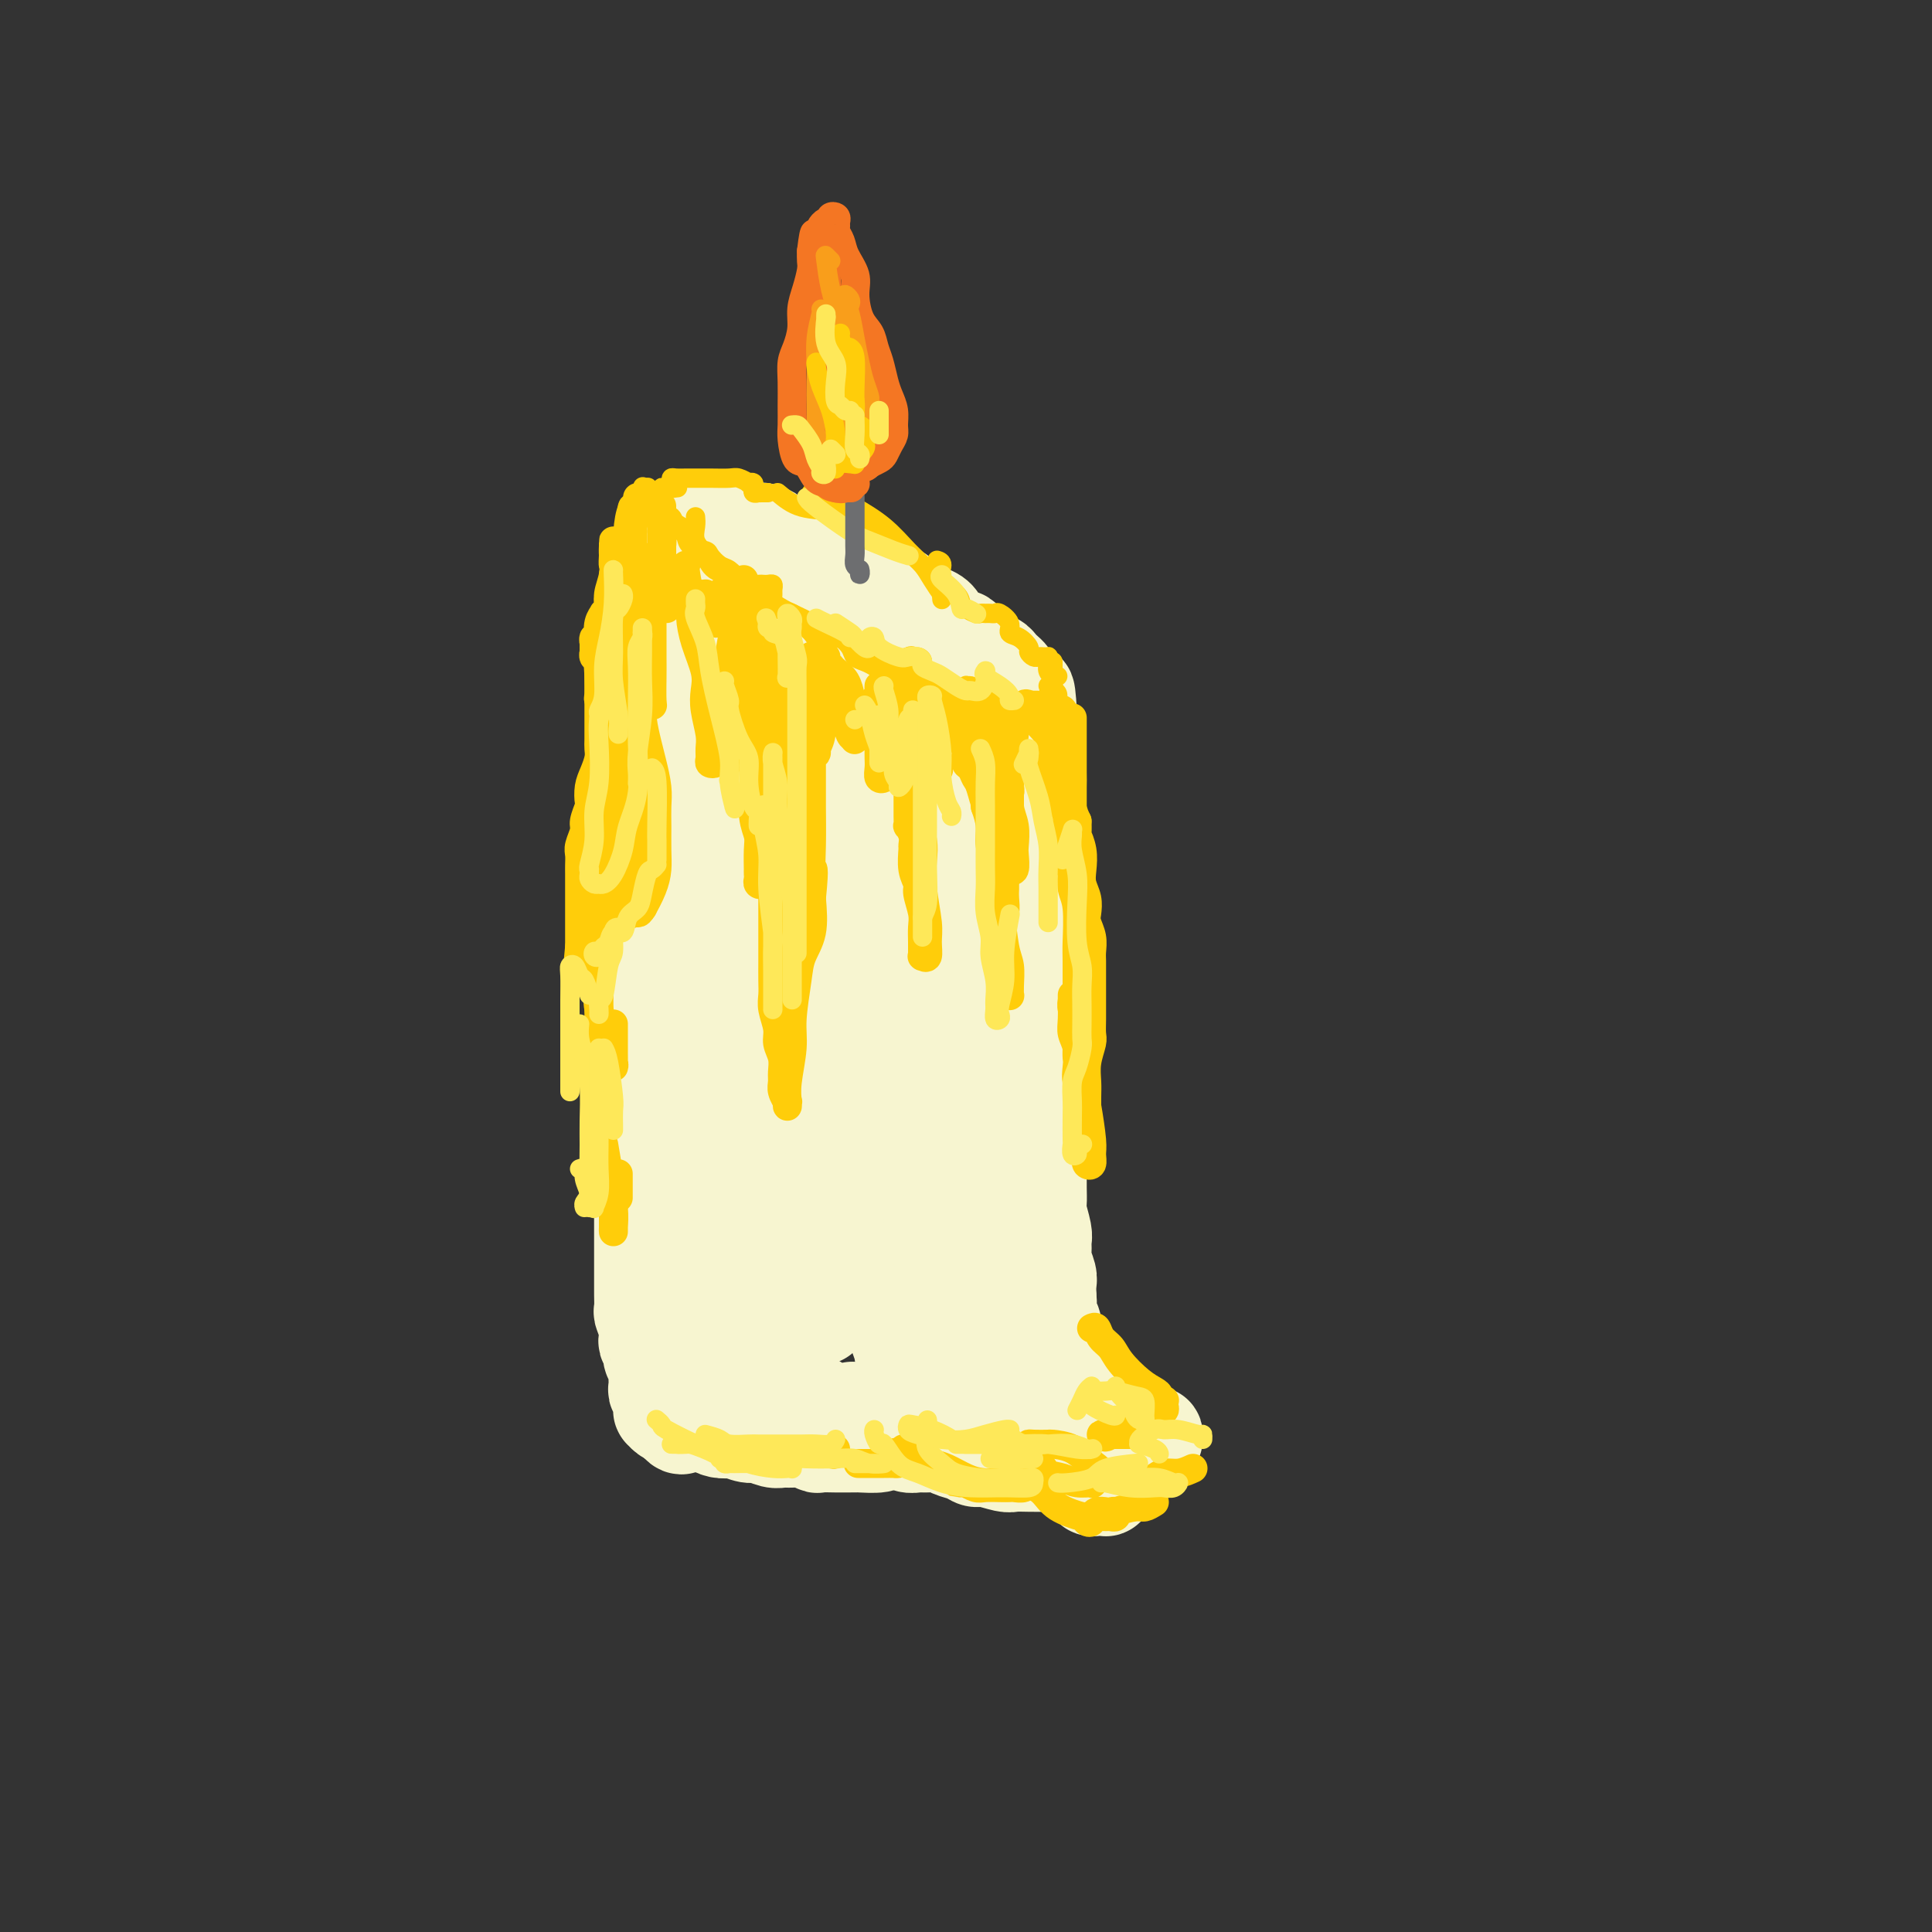 <svg viewBox='0 0 400 400' version='1.1' xmlns='http://www.w3.org/2000/svg' xmlns:xlink='http://www.w3.org/1999/xlink'><rect x="0" y="0" width="400" height="400" fill="#333333" stroke="none"/><g fill='none' stroke='rgb(247,245,208)' stroke-width='20' stroke-linecap='round' stroke-linejoin='round'><path d='M164,140c-0.423,-0.097 -0.845,-0.195 -1,0c-0.155,0.195 -0.041,0.681 0,1c0.041,0.319 0.011,0.470 0,1c-0.011,0.530 -0.003,1.439 0,2c0.003,0.561 0.001,0.773 0,1c-0.001,0.227 -0.000,0.469 0,1c0.000,0.531 0.000,1.351 0,2c-0.000,0.649 -0.000,1.126 0,2c0.000,0.874 0.000,2.145 0,3c-0.000,0.855 -0.000,1.295 0,2c0.000,0.705 0.000,1.676 0,3c-0.000,1.324 -0.000,3.002 0,4c0.000,0.998 0.000,1.315 0,2c-0.000,0.685 -0.000,1.736 0,3c0.000,1.264 0.000,2.741 0,4c-0.000,1.259 -0.000,2.301 0,3c0.000,0.699 0.000,1.057 0,2c-0.000,0.943 -0.000,2.472 0,4c0.000,1.528 0.001,3.057 0,4c-0.001,0.943 -0.004,1.301 0,2c0.004,0.699 0.015,1.740 0,3c-0.015,1.260 -0.057,2.739 0,4c0.057,1.261 0.211,2.305 0,3c-0.211,0.695 -0.789,1.042 -1,2c-0.211,0.958 -0.057,2.529 0,4c0.057,1.471 0.015,2.844 0,4c-0.015,1.156 -0.004,2.097 0,3c0.004,0.903 0.001,1.768 0,3c-0.001,1.232 -0.000,2.832 0,4c0.000,1.168 0.000,1.905 0,3c-0.000,1.095 -0.000,2.547 0,4'/><path d='M162,223c-0.536,13.663 -0.876,6.319 -1,4c-0.124,-2.319 -0.032,0.385 0,2c0.032,1.615 0.005,2.141 0,3c-0.005,0.859 0.013,2.050 0,3c-0.013,0.950 -0.056,1.658 0,2c0.056,0.342 0.211,0.317 0,1c-0.211,0.683 -0.789,2.074 -1,3c-0.211,0.926 -0.057,1.388 0,2c0.057,0.612 0.015,1.375 0,2c-0.015,0.625 -0.004,1.113 0,2c0.004,0.887 0.001,2.172 0,3c-0.001,0.828 -0.000,1.198 0,2c0.000,0.802 0.000,2.035 0,3c-0.000,0.965 -0.000,1.660 0,2c0.000,0.340 0.000,0.323 0,1c-0.000,0.677 -0.000,2.046 0,3c0.000,0.954 0.000,1.491 0,2c-0.000,0.509 -0.000,0.990 0,2c0.000,1.010 0.000,2.550 0,3c-0.000,0.450 -0.001,-0.188 0,0c0.001,0.188 0.004,1.202 0,2c-0.004,0.798 -0.015,1.378 0,2c0.015,0.622 0.055,1.284 0,2c-0.055,0.716 -0.207,1.486 0,2c0.207,0.514 0.773,0.770 1,1c0.227,0.230 0.116,0.432 0,1c-0.116,0.568 -0.238,1.500 0,2c0.238,0.500 0.837,0.567 1,1c0.163,0.433 -0.110,1.232 0,2c0.110,0.768 0.603,1.505 1,2c0.397,0.495 0.699,0.747 1,1'/><path d='M164,286c0.571,2.012 -0.002,2.041 0,2c0.002,-0.041 0.579,-0.152 1,0c0.421,0.152 0.685,0.567 1,1c0.315,0.433 0.680,0.886 1,1c0.320,0.114 0.597,-0.109 1,0c0.403,0.109 0.934,0.550 1,1c0.066,0.450 -0.333,0.909 0,1c0.333,0.091 1.399,-0.186 2,0c0.601,0.186 0.738,0.834 1,1c0.262,0.166 0.649,-0.152 1,0c0.351,0.152 0.667,0.773 1,1c0.333,0.227 0.683,0.061 1,0c0.317,-0.061 0.599,-0.017 1,0c0.401,0.017 0.920,0.008 1,0c0.080,-0.008 -0.278,-0.016 0,0c0.278,0.016 1.191,0.057 2,0c0.809,-0.057 1.512,-0.211 2,0c0.488,0.211 0.761,0.789 1,1c0.239,0.211 0.444,0.057 1,0c0.556,-0.057 1.462,-0.015 2,0c0.538,0.015 0.708,0.004 1,0c0.292,-0.004 0.707,-0.001 1,0c0.293,0.001 0.463,0.000 1,0c0.537,-0.000 1.440,-0.000 2,0c0.560,0.000 0.775,0.000 1,0c0.225,-0.000 0.459,-0.000 1,0c0.541,0.000 1.388,0.000 2,0c0.612,-0.000 0.989,-0.000 1,0c0.011,0.000 -0.343,0.000 0,0c0.343,-0.000 1.384,-0.000 2,0c0.616,0.000 0.808,0.000 1,0'/><path d='M198,295c3.738,0.154 1.584,0.037 1,0c-0.584,-0.037 0.403,0.004 1,0c0.597,-0.004 0.803,-0.054 1,0c0.197,0.054 0.385,0.211 1,0c0.615,-0.211 1.656,-0.789 2,-1c0.344,-0.211 -0.009,-0.056 0,0c0.009,0.056 0.381,0.011 1,0c0.619,-0.011 1.486,0.011 2,0c0.514,-0.011 0.677,-0.054 1,0c0.323,0.054 0.807,0.207 1,0c0.193,-0.207 0.094,-0.772 0,-1c-0.094,-0.228 -0.184,-0.117 0,0c0.184,0.117 0.641,0.241 1,0c0.359,-0.241 0.618,-0.848 1,-1c0.382,-0.152 0.886,0.152 1,0c0.114,-0.152 -0.163,-0.759 0,-1c0.163,-0.241 0.766,-0.116 1,0c0.234,0.116 0.100,0.223 0,0c-0.100,-0.223 -0.167,-0.777 0,-1c0.167,-0.223 0.567,-0.117 1,0c0.433,0.117 0.900,0.243 1,0c0.100,-0.243 -0.165,-0.856 0,-1c0.165,-0.144 0.762,0.182 1,0c0.238,-0.182 0.116,-0.873 0,-1c-0.116,-0.127 -0.227,0.309 0,0c0.227,-0.309 0.793,-1.363 1,-2c0.207,-0.637 0.055,-0.856 0,-1c-0.055,-0.144 -0.015,-0.214 0,-1c0.015,-0.786 0.004,-2.289 0,-3c-0.004,-0.711 -0.001,-0.632 0,-1c0.001,-0.368 0.001,-1.184 0,-2'/><path d='M217,278c0.309,-1.989 0.083,-0.961 0,-1c-0.083,-0.039 -0.022,-1.143 0,-2c0.022,-0.857 0.006,-1.465 0,-2c-0.006,-0.535 -0.000,-0.996 0,-2c0.000,-1.004 -0.004,-2.552 0,-3c0.004,-0.448 0.015,0.204 0,0c-0.015,-0.204 -0.057,-1.262 0,-2c0.057,-0.738 0.212,-1.154 0,-2c-0.212,-0.846 -0.793,-2.121 -1,-3c-0.207,-0.879 -0.041,-1.361 0,-2c0.041,-0.639 -0.041,-1.434 0,-2c0.041,-0.566 0.207,-0.904 0,-2c-0.207,-1.096 -0.788,-2.949 -1,-4c-0.212,-1.051 -0.057,-1.300 0,-2c0.057,-0.700 0.015,-1.849 0,-3c-0.015,-1.151 -0.004,-2.302 0,-3c0.004,-0.698 0.001,-0.943 0,-2c-0.001,-1.057 -0.000,-2.925 0,-4c0.000,-1.075 0.000,-1.355 0,-2c-0.000,-0.645 -0.000,-1.655 0,-3c0.000,-1.345 0.000,-3.025 0,-4c-0.000,-0.975 -0.000,-1.244 0,-2c0.000,-0.756 0.000,-2.000 0,-3c-0.000,-1.000 -0.000,-1.757 0,-3c0.000,-1.243 0.000,-2.972 0,-4c-0.000,-1.028 -0.000,-1.356 0,-2c0.000,-0.644 0.000,-1.603 0,-3c-0.000,-1.397 -0.000,-3.230 0,-4c0.000,-0.770 0.000,-0.477 0,-1c-0.000,-0.523 -0.000,-1.864 0,-3c0.000,-1.136 0.000,-2.068 0,-3'/><path d='M215,200c-0.309,-12.445 -0.083,-4.556 0,-2c0.083,2.556 0.022,-0.221 0,-2c-0.022,-1.779 -0.006,-2.559 0,-3c0.006,-0.441 0.002,-0.542 0,-1c-0.002,-0.458 -0.000,-1.272 0,-2c0.000,-0.728 0.000,-1.369 0,-2c-0.000,-0.631 -0.000,-1.253 0,-2c0.000,-0.747 0.000,-1.619 0,-2c-0.000,-0.381 -0.000,-0.272 0,-1c0.000,-0.728 0.001,-2.292 0,-3c-0.001,-0.708 -0.004,-0.561 0,-1c0.004,-0.439 0.015,-1.465 0,-2c-0.015,-0.535 -0.057,-0.580 0,-1c0.057,-0.420 0.211,-1.217 0,-2c-0.211,-0.783 -0.789,-1.553 -1,-2c-0.211,-0.447 -0.057,-0.570 0,-1c0.057,-0.430 0.015,-1.166 0,-2c-0.015,-0.834 -0.004,-1.768 0,-2c0.004,-0.232 0.001,0.236 0,0c-0.001,-0.236 -0.000,-1.175 0,-2c0.000,-0.825 0.000,-1.534 0,-2c-0.000,-0.466 -0.000,-0.688 0,-1c0.000,-0.312 0.001,-0.713 0,-1c-0.001,-0.287 -0.004,-0.461 0,-1c0.004,-0.539 0.015,-1.443 0,-2c-0.015,-0.557 -0.057,-0.768 0,-1c0.057,-0.232 0.211,-0.485 0,-1c-0.211,-0.515 -0.789,-1.293 -1,-2c-0.211,-0.707 -0.057,-1.344 0,-2c0.057,-0.656 0.016,-1.330 0,-2c-0.016,-0.670 -0.008,-1.335 0,-2'/><path d='M213,148c-0.487,-8.451 -0.705,-3.578 -1,-2c-0.295,1.578 -0.667,-0.141 -1,-1c-0.333,-0.859 -0.628,-0.860 -1,-1c-0.372,-0.140 -0.821,-0.418 -1,-1c-0.179,-0.582 -0.090,-1.466 0,-2c0.090,-0.534 0.179,-0.716 0,-1c-0.179,-0.284 -0.626,-0.668 -1,-1c-0.374,-0.332 -0.674,-0.611 -1,-1c-0.326,-0.389 -0.679,-0.888 -1,-1c-0.321,-0.112 -0.609,0.163 -1,0c-0.391,-0.163 -0.883,-0.765 -1,-1c-0.117,-0.235 0.141,-0.104 0,0c-0.141,0.104 -0.682,0.182 -1,0c-0.318,-0.182 -0.413,-0.622 -1,-1c-0.587,-0.378 -1.667,-0.693 -2,-1c-0.333,-0.307 0.079,-0.606 0,-1c-0.079,-0.394 -0.650,-0.883 -1,-1c-0.350,-0.117 -0.479,0.136 -1,0c-0.521,-0.136 -1.435,-0.662 -2,-1c-0.565,-0.338 -0.781,-0.487 -1,-1c-0.219,-0.513 -0.440,-1.391 -1,-2c-0.560,-0.609 -1.458,-0.949 -2,-1c-0.542,-0.051 -0.728,0.189 -1,0c-0.272,-0.189 -0.631,-0.806 -1,-1c-0.369,-0.194 -0.747,0.036 -1,0c-0.253,-0.036 -0.383,-0.338 -1,-1c-0.617,-0.662 -1.723,-1.683 -2,-2c-0.277,-0.317 0.276,0.070 0,0c-0.276,-0.070 -1.382,-0.596 -2,-1c-0.618,-0.404 -0.748,-0.687 -1,-1c-0.252,-0.313 -0.626,-0.657 -1,-1'/><path d='M182,120c-4.006,-2.951 -1.522,-1.330 -1,-1c0.522,0.330 -0.920,-0.632 -2,-1c-1.080,-0.368 -1.800,-0.141 -2,0c-0.200,0.141 0.119,0.195 0,0c-0.119,-0.195 -0.676,-0.641 -1,-1c-0.324,-0.359 -0.415,-0.631 -1,-1c-0.585,-0.369 -1.662,-0.835 -2,-1c-0.338,-0.165 0.064,-0.030 0,0c-0.064,0.030 -0.596,-0.044 -1,0c-0.404,0.044 -0.682,0.208 -1,0c-0.318,-0.208 -0.676,-0.787 -1,-1c-0.324,-0.213 -0.613,-0.058 -1,0c-0.387,0.058 -0.874,0.020 -1,0c-0.126,-0.020 0.107,-0.021 0,0c-0.107,0.021 -0.554,0.065 -1,0c-0.446,-0.065 -0.890,-0.237 -1,0c-0.110,0.237 0.114,0.885 0,1c-0.114,0.115 -0.565,-0.303 -1,0c-0.435,0.303 -0.852,1.328 -1,2c-0.148,0.672 -0.025,0.991 0,1c0.025,0.009 -0.046,-0.293 0,0c0.046,0.293 0.208,1.182 0,2c-0.208,0.818 -0.788,1.566 -1,2c-0.212,0.434 -0.057,0.553 0,1c0.057,0.447 0.015,1.221 0,2c-0.015,0.779 -0.004,1.564 0,2c0.004,0.436 0.001,0.523 0,1c-0.001,0.477 -0.000,1.344 0,2c0.000,0.656 0.000,1.100 0,2c-0.000,0.900 -0.000,2.257 0,3c0.000,0.743 0.000,0.871 0,1'/><path d='M163,136c-0.558,4.235 0.047,3.823 0,4c-0.047,0.177 -0.745,0.942 -1,2c-0.255,1.058 -0.068,2.408 0,3c0.068,0.592 0.017,0.427 0,1c-0.017,0.573 -0.001,1.885 0,3c0.001,1.115 -0.014,2.035 0,3c0.014,0.965 0.057,1.977 0,3c-0.057,1.023 -0.212,2.057 0,3c0.212,0.943 0.793,1.795 1,3c0.207,1.205 0.041,2.761 0,4c-0.041,1.239 0.041,2.159 0,3c-0.041,0.841 -0.207,1.602 0,3c0.207,1.398 0.788,3.431 1,5c0.212,1.569 0.057,2.672 0,4c-0.057,1.328 -0.015,2.879 0,4c0.015,1.121 0.004,1.812 0,3c-0.004,1.188 -0.001,2.871 0,4c0.001,1.129 0.000,1.702 0,3c-0.000,1.298 -0.000,3.320 0,5c0.000,1.680 0.000,3.019 0,4c-0.000,0.981 -0.000,1.605 0,3c0.000,1.395 0.000,3.560 0,5c-0.000,1.440 -0.000,2.155 0,3c0.000,0.845 0.000,1.822 0,3c-0.000,1.178 -0.001,2.559 0,4c0.001,1.441 0.004,2.941 0,4c-0.004,1.059 -0.015,1.676 0,3c0.015,1.324 0.056,3.355 0,5c-0.056,1.645 -0.207,2.904 0,4c0.207,1.096 0.774,2.027 1,3c0.226,0.973 0.113,1.986 0,3'/><path d='M165,243c0.245,17.310 -0.141,7.085 0,4c0.141,-3.085 0.809,0.968 1,3c0.191,2.032 -0.093,2.041 0,3c0.093,0.959 0.565,2.866 1,4c0.435,1.134 0.835,1.493 1,2c0.165,0.507 0.096,1.160 0,2c-0.096,0.840 -0.218,1.865 0,3c0.218,1.135 0.776,2.380 1,3c0.224,0.620 0.112,0.616 0,1c-0.112,0.384 -0.226,1.156 0,2c0.226,0.844 0.793,1.760 1,2c0.207,0.240 0.056,-0.195 0,0c-0.056,0.195 -0.015,1.019 0,1c0.015,-0.019 0.004,-0.881 0,-1c-0.004,-0.119 -0.001,0.504 0,0c0.001,-0.504 0.000,-2.136 0,-3c-0.000,-0.864 -0.000,-0.961 0,-1c0.000,-0.039 0.000,-0.019 0,0'/><path d='M170,118c-0.414,0.112 -0.827,0.223 -1,0c-0.173,-0.223 -0.105,-0.782 0,-1c0.105,-0.218 0.245,-0.096 0,0c-0.245,0.096 -0.877,0.166 -1,0c-0.123,-0.166 0.262,-0.566 0,-1c-0.262,-0.434 -1.170,-0.900 -2,-1c-0.830,-0.100 -1.583,0.167 -2,0c-0.417,-0.167 -0.498,-0.766 -1,-1c-0.502,-0.234 -1.426,-0.101 -2,0c-0.574,0.101 -0.797,0.172 -1,0c-0.203,-0.172 -0.384,-0.586 -1,-1c-0.616,-0.414 -1.667,-0.829 -2,-1c-0.333,-0.171 0.051,-0.098 0,0c-0.051,0.098 -0.537,0.223 -1,0c-0.463,-0.223 -0.903,-0.793 -1,-1c-0.097,-0.207 0.147,-0.053 0,0c-0.147,0.053 -0.686,0.003 -1,0c-0.314,-0.003 -0.402,0.042 -1,0c-0.598,-0.042 -1.705,-0.170 -2,0c-0.295,0.170 0.224,0.637 0,1c-0.224,0.363 -1.190,0.621 -2,1c-0.810,0.379 -1.464,0.879 -2,1c-0.536,0.121 -0.953,-0.136 -1,0c-0.047,0.136 0.276,0.665 0,1c-0.276,0.335 -1.151,0.475 -2,1c-0.849,0.525 -1.671,1.436 -2,2c-0.329,0.564 -0.164,0.782 0,1'/><path d='M142,119c-1.740,1.834 -1.590,2.420 -2,3c-0.410,0.580 -1.381,1.156 -2,2c-0.619,0.844 -0.888,1.956 -1,3c-0.112,1.044 -0.067,2.018 0,3c0.067,0.982 0.158,1.970 0,3c-0.158,1.030 -0.563,2.102 -1,3c-0.437,0.898 -0.905,1.622 -1,3c-0.095,1.378 0.185,3.411 0,5c-0.185,1.589 -0.834,2.735 -1,4c-0.166,1.265 0.153,2.648 0,4c-0.153,1.352 -0.777,2.671 -1,4c-0.223,1.329 -0.046,2.666 0,4c0.046,1.334 -0.040,2.665 0,4c0.040,1.335 0.207,2.675 0,4c-0.207,1.325 -0.789,2.635 -1,4c-0.211,1.365 -0.053,2.785 0,4c0.053,1.215 0.000,2.225 0,4c-0.000,1.775 0.052,4.316 0,6c-0.052,1.684 -0.207,2.511 0,4c0.207,1.489 0.777,3.639 1,5c0.223,1.361 0.098,1.932 0,3c-0.098,1.068 -0.171,2.634 0,4c0.171,1.366 0.585,2.531 1,4c0.415,1.469 0.829,3.241 1,5c0.171,1.759 0.097,3.505 0,5c-0.097,1.495 -0.219,2.739 0,4c0.219,1.261 0.777,2.540 1,4c0.223,1.460 0.111,3.103 0,4c-0.111,0.897 -0.222,1.049 0,2c0.222,0.951 0.778,2.700 1,4c0.222,1.300 0.111,2.150 0,3'/><path d='M137,237c0.773,10.601 0.207,4.604 0,3c-0.207,-1.604 -0.055,1.184 0,3c0.055,1.816 0.014,2.661 0,3c-0.014,0.339 0.000,0.173 0,1c-0.000,0.827 -0.015,2.647 0,4c0.015,1.353 0.061,2.239 0,3c-0.061,0.761 -0.227,1.397 0,2c0.227,0.603 0.848,1.173 1,2c0.152,0.827 -0.166,1.913 0,3c0.166,1.087 0.814,2.177 1,3c0.186,0.823 -0.090,1.379 0,2c0.090,0.621 0.546,1.308 1,2c0.454,0.692 0.905,1.390 1,2c0.095,0.610 -0.167,1.132 0,2c0.167,0.868 0.762,2.082 1,3c0.238,0.918 0.120,1.541 0,2c-0.120,0.459 -0.243,0.756 0,1c0.243,0.244 0.852,0.436 1,1c0.148,0.564 -0.167,1.499 0,2c0.167,0.501 0.814,0.569 1,1c0.186,0.431 -0.091,1.224 0,2c0.091,0.776 0.549,1.536 1,2c0.451,0.464 0.896,0.631 1,1c0.104,0.369 -0.134,0.940 0,1c0.134,0.060 0.641,-0.391 1,0c0.359,0.391 0.571,1.624 1,2c0.429,0.376 1.076,-0.107 2,0c0.924,0.107 2.124,0.802 3,1c0.876,0.198 1.428,-0.100 2,0c0.572,0.100 1.163,0.600 2,1c0.837,0.400 1.918,0.700 3,1'/><path d='M160,293c2.230,0.687 1.804,0.906 2,1c0.196,0.094 1.014,0.064 2,0c0.986,-0.064 2.141,-0.161 3,0c0.859,0.161 1.422,0.579 2,1c0.578,0.421 1.170,0.845 2,1c0.830,0.155 1.899,0.041 3,0c1.101,-0.041 2.235,-0.010 3,0c0.765,0.010 1.160,-0.001 2,0c0.840,0.001 2.124,0.013 3,0c0.876,-0.013 1.345,-0.052 2,0c0.655,0.052 1.497,0.195 2,0c0.503,-0.195 0.667,-0.728 1,-1c0.333,-0.272 0.834,-0.284 1,-1c0.166,-0.716 -0.004,-2.137 0,-3c0.004,-0.863 0.182,-1.167 0,-3c-0.182,-1.833 -0.724,-5.196 -1,-7c-0.276,-1.804 -0.285,-2.050 -1,-4c-0.715,-1.950 -2.136,-5.602 -3,-8c-0.864,-2.398 -1.172,-3.540 -2,-5c-0.828,-1.460 -2.176,-3.237 -3,-6c-0.824,-2.763 -1.125,-6.512 -2,-10c-0.875,-3.488 -2.325,-6.716 -3,-9c-0.675,-2.284 -0.575,-3.623 -1,-6c-0.425,-2.377 -1.373,-5.792 -2,-8c-0.627,-2.208 -0.931,-3.209 -1,-5c-0.069,-1.791 0.099,-4.370 0,-7c-0.099,-2.630 -0.463,-5.310 -1,-8c-0.537,-2.690 -1.247,-5.391 -2,-8c-0.753,-2.609 -1.549,-5.125 -2,-7c-0.451,-1.875 -0.557,-3.107 -1,-5c-0.443,-1.893 -1.221,-4.446 -2,-7'/><path d='M161,178c-4.415,-18.776 -1.953,-7.716 -1,-5c0.953,2.716 0.395,-2.911 0,-6c-0.395,-3.089 -0.628,-3.641 -1,-5c-0.372,-1.359 -0.884,-3.524 -1,-5c-0.116,-1.476 0.162,-2.262 0,-4c-0.162,-1.738 -0.766,-4.429 -1,-6c-0.234,-1.571 -0.100,-2.021 0,-3c0.100,-0.979 0.166,-2.486 0,-4c-0.166,-1.514 -0.566,-3.037 -1,-4c-0.434,-0.963 -0.904,-1.368 -1,-2c-0.096,-0.632 0.180,-1.491 0,-2c-0.180,-0.509 -0.818,-0.668 -1,-1c-0.182,-0.332 0.092,-0.838 0,-1c-0.092,-0.162 -0.549,0.019 -1,0c-0.451,-0.019 -0.894,-0.240 -1,0c-0.106,0.240 0.125,0.939 0,2c-0.125,1.061 -0.607,2.484 -1,4c-0.393,1.516 -0.698,3.127 -1,6c-0.302,2.873 -0.603,7.010 -1,10c-0.397,2.990 -0.891,4.833 -1,7c-0.109,2.167 0.167,4.658 0,8c-0.167,3.342 -0.777,7.536 -1,11c-0.223,3.464 -0.060,6.198 0,9c0.060,2.802 0.015,5.673 0,9c-0.015,3.327 -0.001,7.112 0,10c0.001,2.888 -0.012,4.879 0,7c0.012,2.121 0.047,4.372 0,7c-0.047,2.628 -0.178,5.632 0,8c0.178,2.368 0.663,4.099 1,6c0.337,1.901 0.525,3.972 1,6c0.475,2.028 1.238,4.014 2,6'/><path d='M151,246c0.797,4.114 0.788,5.397 1,7c0.212,1.603 0.645,3.524 1,5c0.355,1.476 0.631,2.507 1,4c0.369,1.493 0.831,3.449 1,5c0.169,1.551 0.045,2.699 0,4c-0.045,1.301 -0.012,2.755 0,4c0.012,1.245 0.002,2.279 0,3c-0.002,0.721 0.002,1.127 0,1c-0.002,-0.127 -0.012,-0.788 0,-1c0.012,-0.212 0.044,0.026 0,-1c-0.044,-1.026 -0.166,-3.315 -1,-6c-0.834,-2.685 -2.381,-5.767 -3,-7c-0.619,-1.233 -0.309,-0.616 0,0'/><path d='M177,123c-0.331,-0.333 -0.662,-0.667 -1,-1c-0.338,-0.333 -0.685,-0.667 -1,-1c-0.315,-0.333 -0.600,-0.667 -1,-1c-0.400,-0.333 -0.917,-0.667 -1,-1c-0.083,-0.333 0.268,-0.667 0,-1c-0.268,-0.333 -1.155,-0.667 -2,-1c-0.845,-0.333 -1.649,-0.667 -2,-1c-0.351,-0.333 -0.250,-0.666 -1,-1c-0.750,-0.334 -2.352,-0.668 -3,-1c-0.648,-0.332 -0.344,-0.663 -1,-1c-0.656,-0.337 -2.274,-0.679 -3,-1c-0.726,-0.321 -0.559,-0.622 -1,-1c-0.441,-0.378 -1.489,-0.832 -2,-1c-0.511,-0.168 -0.485,-0.049 -1,0c-0.515,0.049 -1.569,0.027 -2,0c-0.431,-0.027 -0.237,-0.060 -1,0c-0.763,0.060 -2.481,0.212 -3,0c-0.519,-0.212 0.161,-0.786 0,-1c-0.161,-0.214 -1.164,-0.066 -2,0c-0.836,0.066 -1.506,0.049 -2,0c-0.494,-0.049 -0.814,-0.131 -1,0c-0.186,0.131 -0.238,0.475 -1,1c-0.762,0.525 -2.232,1.232 -3,2c-0.768,0.768 -0.833,1.598 -1,2c-0.167,0.402 -0.436,0.376 -1,1c-0.564,0.624 -1.422,1.896 -2,3c-0.578,1.104 -0.877,2.038 -1,3c-0.123,0.962 -0.072,1.951 0,3c0.072,1.049 0.163,2.157 0,3c-0.163,0.843 -0.582,1.422 -1,2'/><path d='M136,129c-0.548,2.173 -0.917,2.107 -1,3c-0.083,0.893 0.121,2.746 0,4c-0.121,1.254 -0.568,1.909 -1,3c-0.432,1.091 -0.848,2.620 -1,4c-0.152,1.380 -0.041,2.613 0,4c0.041,1.387 0.011,2.929 0,4c-0.011,1.071 -0.003,1.669 0,3c0.003,1.331 0.001,3.393 0,5c-0.001,1.607 -0.000,2.758 0,4c0.000,1.242 0.000,2.575 0,5c-0.000,2.425 -0.000,5.943 0,8c0.000,2.057 0.000,2.654 0,4c-0.000,1.346 -0.000,3.439 0,5c0.000,1.561 0.000,2.588 0,4c-0.000,1.412 -0.000,3.210 0,5c0.000,1.790 0.000,3.574 0,5c-0.000,1.426 -0.000,2.496 0,4c0.000,1.504 0.000,3.444 0,5c-0.000,1.556 -0.000,2.728 0,4c0.000,1.272 0.000,2.644 0,4c-0.000,1.356 -0.000,2.697 0,4c0.000,1.303 0.000,2.569 0,4c-0.000,1.431 -0.000,3.026 0,4c0.000,0.974 0.000,1.327 0,2c-0.000,0.673 -0.000,1.667 0,3c0.000,1.333 0.000,3.004 0,4c-0.000,0.996 -0.000,1.317 0,2c0.000,0.683 0.000,1.730 0,3c0.000,1.270 0.000,2.765 0,4c0.000,1.235 0.000,2.210 0,3c0.000,0.790 0.000,1.395 0,2'/><path d='M133,251c0.000,17.315 0.000,6.602 0,3c-0.000,-3.602 -0.000,-0.091 0,2c0.000,2.091 0.000,2.764 0,3c-0.000,0.236 -0.000,0.036 0,1c0.000,0.964 0.000,3.092 0,4c-0.000,0.908 -0.001,0.594 0,1c0.001,0.406 0.004,1.530 0,2c-0.004,0.470 -0.015,0.287 0,1c0.015,0.713 0.056,2.324 0,3c-0.056,0.676 -0.207,0.417 0,1c0.207,0.583 0.774,2.006 1,3c0.226,0.994 0.112,1.557 0,2c-0.112,0.443 -0.222,0.767 0,1c0.222,0.233 0.778,0.376 1,1c0.222,0.624 0.112,1.730 0,2c-0.112,0.270 -0.226,-0.296 0,0c0.226,0.296 0.793,1.455 1,2c0.207,0.545 0.054,0.476 0,1c-0.054,0.524 -0.011,1.642 0,2c0.011,0.358 -0.011,-0.045 0,0c0.011,0.045 0.056,0.538 0,1c-0.056,0.462 -0.211,0.894 0,1c0.211,0.106 0.789,-0.112 1,0c0.211,0.112 0.057,0.556 0,1c-0.057,0.444 -0.016,0.889 0,1c0.016,0.111 0.006,-0.111 0,0c-0.006,0.111 -0.010,0.555 0,1c0.010,0.445 0.034,0.893 0,1c-0.034,0.107 -0.124,-0.125 0,0c0.124,0.125 0.464,0.607 1,1c0.536,0.393 1.268,0.696 2,1'/><path d='M140,294c1.290,2.472 1.514,0.652 2,0c0.486,-0.652 1.234,-0.136 2,0c0.766,0.136 1.551,-0.108 2,0c0.449,0.108 0.561,0.569 1,1c0.439,0.431 1.205,0.832 2,1c0.795,0.168 1.620,0.101 2,0c0.380,-0.101 0.314,-0.237 1,0c0.686,0.237 2.122,0.849 3,1c0.878,0.151 1.197,-0.157 2,0c0.803,0.157 2.089,0.778 3,1c0.911,0.222 1.447,0.045 2,0c0.553,-0.045 1.125,0.040 2,0c0.875,-0.040 2.054,-0.207 3,0c0.946,0.207 1.658,0.788 2,1c0.342,0.212 0.312,0.057 1,0c0.688,-0.057 2.094,-0.014 3,0c0.906,0.014 1.312,0.001 2,0c0.688,-0.001 1.658,0.011 2,0c0.342,-0.011 0.056,-0.044 1,0c0.944,0.044 3.117,0.167 4,0c0.883,-0.167 0.477,-0.623 1,-1c0.523,-0.377 1.974,-0.675 3,-1c1.026,-0.325 1.627,-0.675 2,-1c0.373,-0.325 0.517,-0.623 1,-1c0.483,-0.377 1.303,-0.833 2,-1c0.697,-0.167 1.270,-0.045 2,0c0.730,0.045 1.615,0.012 2,0c0.385,-0.012 0.268,-0.003 1,0c0.732,0.003 2.312,0.001 3,0c0.688,-0.001 0.482,-0.000 1,0c0.518,0.000 1.759,0.000 3,0'/><path d='M203,294c5.917,-0.595 4.209,0.419 4,1c-0.209,0.581 1.082,0.730 2,1c0.918,0.270 1.463,0.663 2,1c0.537,0.337 1.065,0.619 2,1c0.935,0.381 2.278,0.863 3,1c0.722,0.137 0.823,-0.069 1,0c0.177,0.069 0.429,0.414 1,1c0.571,0.586 1.463,1.414 2,2c0.537,0.586 0.721,0.932 1,1c0.279,0.068 0.653,-0.140 1,0c0.347,0.140 0.668,0.629 1,1c0.332,0.371 0.677,0.625 1,1c0.323,0.375 0.626,0.871 1,1c0.374,0.129 0.821,-0.109 1,0c0.179,0.109 0.091,0.565 0,1c-0.091,0.435 -0.183,0.849 0,1c0.183,0.151 0.642,0.038 1,0c0.358,-0.038 0.617,0.000 1,0c0.383,-0.000 0.891,-0.038 1,0c0.109,0.038 -0.181,0.151 0,0c0.181,-0.151 0.833,-0.566 1,-1c0.167,-0.434 -0.151,-0.886 0,-1c0.151,-0.114 0.772,0.109 1,0c0.228,-0.109 0.063,-0.551 0,-1c-0.063,-0.449 -0.022,-0.905 0,-1c0.022,-0.095 0.027,0.170 0,0c-0.027,-0.170 -0.084,-0.777 0,-1c0.084,-0.223 0.310,-0.064 0,0c-0.310,0.064 -1.155,0.032 -2,0'/><path d='M229,303c-0.405,-0.774 -2.416,-0.208 -4,0c-1.584,0.208 -2.740,0.057 -4,0c-1.260,-0.057 -2.624,-0.019 -4,0c-1.376,0.019 -2.763,0.020 -4,0c-1.237,-0.020 -2.322,-0.061 -3,0c-0.678,0.061 -0.948,0.224 -2,0c-1.052,-0.224 -2.886,-0.834 -4,-1c-1.114,-0.166 -1.510,0.113 -2,0c-0.490,-0.113 -1.076,-0.619 -2,-1c-0.924,-0.381 -2.187,-0.637 -3,-1c-0.813,-0.363 -1.176,-0.833 -2,-1c-0.824,-0.167 -2.108,-0.029 -3,0c-0.892,0.029 -1.391,-0.049 -2,0c-0.609,0.049 -1.328,0.224 -2,0c-0.672,-0.224 -1.297,-0.849 -2,-1c-0.703,-0.151 -1.484,0.170 -2,0c-0.516,-0.170 -0.768,-0.833 -1,-1c-0.232,-0.167 -0.444,0.162 -1,0c-0.556,-0.162 -1.455,-0.813 -2,-1c-0.545,-0.187 -0.734,0.091 -1,0c-0.266,-0.091 -0.607,-0.550 -1,-1c-0.393,-0.450 -0.836,-0.891 -1,-1c-0.164,-0.109 -0.049,0.114 0,0c0.049,-0.114 0.031,-0.563 0,-1c-0.031,-0.437 -0.075,-0.861 0,-1c0.075,-0.139 0.270,0.007 0,0c-0.270,-0.007 -1.003,-0.168 0,0c1.003,0.168 3.743,0.663 6,1c2.257,0.337 4.031,0.514 6,1c1.969,0.486 4.134,1.282 6,2c1.866,0.718 3.433,1.359 5,2'/><path d='M200,298c4.219,0.862 3.266,1.015 4,1c0.734,-0.015 3.156,-0.200 5,0c1.844,0.200 3.110,0.786 4,1c0.890,0.214 1.405,0.057 2,0c0.595,-0.057 1.272,-0.014 2,0c0.728,0.014 1.508,-0.000 2,0c0.492,0.000 0.698,0.016 1,0c0.302,-0.016 0.701,-0.064 1,0c0.299,0.064 0.500,0.239 1,0c0.500,-0.239 1.300,-0.891 2,-1c0.700,-0.109 1.301,0.325 2,0c0.699,-0.325 1.497,-1.409 2,-2c0.503,-0.591 0.712,-0.687 1,-1c0.288,-0.313 0.654,-0.841 1,-1c0.346,-0.159 0.671,0.052 1,0c0.329,-0.052 0.662,-0.368 1,0c0.338,0.368 0.682,1.419 1,2c0.318,0.581 0.610,0.691 1,1c0.390,0.309 0.878,0.815 1,1c0.122,0.185 -0.121,0.047 0,0c0.121,-0.047 0.607,-0.003 1,0c0.393,0.003 0.692,-0.036 1,0c0.308,0.036 0.623,0.146 1,0c0.377,-0.146 0.814,-0.549 1,-1c0.186,-0.451 0.122,-0.950 0,-1c-0.122,-0.050 -0.301,0.349 -1,0c-0.699,-0.349 -1.919,-1.444 -3,-2c-1.081,-0.556 -2.022,-0.572 -3,-1c-0.978,-0.428 -1.994,-1.269 -3,-2c-1.006,-0.731 -2.002,-1.352 -3,-2c-0.998,-0.648 -1.999,-1.324 -3,-2'/><path d='M223,288c-2.438,-2.136 -1.031,-1.976 -1,-2c0.031,-0.024 -1.312,-0.231 -2,-1c-0.688,-0.769 -0.720,-2.100 -1,-3c-0.280,-0.900 -0.807,-1.367 -1,-2c-0.193,-0.633 -0.051,-1.430 0,-2c0.051,-0.570 0.009,-0.914 0,-1c-0.009,-0.086 0.013,0.086 0,0c-0.013,-0.086 -0.062,-0.428 0,-1c0.062,-0.572 0.234,-1.372 0,-2c-0.234,-0.628 -0.875,-1.084 -1,-2c-0.125,-0.916 0.265,-2.291 0,-3c-0.265,-0.709 -1.184,-0.753 -2,-2c-0.816,-1.247 -1.529,-3.696 -2,-5c-0.471,-1.304 -0.701,-1.463 -1,-2c-0.299,-0.537 -0.669,-1.453 -1,-2c-0.331,-0.547 -0.625,-0.724 -1,-1c-0.375,-0.276 -0.833,-0.650 -1,-1c-0.167,-0.350 -0.045,-0.676 0,-1c0.045,-0.324 0.012,-0.645 0,-1c-0.012,-0.355 -0.003,-0.743 0,-1c0.003,-0.257 0.001,-0.384 0,-1c-0.001,-0.616 0.001,-1.722 0,-2c-0.001,-0.278 -0.003,0.273 0,0c0.003,-0.273 0.012,-1.369 0,-2c-0.012,-0.631 -0.043,-0.796 0,-1c0.043,-0.204 0.162,-0.448 0,-1c-0.162,-0.552 -0.604,-1.413 -1,-2c-0.396,-0.587 -0.745,-0.900 -1,-1c-0.255,-0.100 -0.415,0.011 -1,0c-0.585,-0.011 -1.596,-0.146 -2,0c-0.404,0.146 -0.202,0.573 0,1'/><path d='M204,244c-0.630,0.504 -0.205,1.766 0,3c0.205,1.234 0.190,2.442 0,4c-0.190,1.558 -0.555,3.465 0,5c0.555,1.535 2.028,2.698 3,4c0.972,1.302 1.441,2.743 2,4c0.559,1.257 1.208,2.329 2,3c0.792,0.671 1.729,0.940 2,1c0.271,0.060 -0.123,-0.090 0,0c0.123,0.090 0.764,0.420 1,1c0.236,0.580 0.067,1.409 0,2c-0.067,0.591 -0.033,0.942 0,1c0.033,0.058 0.064,-0.179 0,0c-0.064,0.179 -0.223,0.772 -1,1c-0.777,0.228 -2.173,0.090 -3,0c-0.827,-0.090 -1.085,-0.133 -2,-1c-0.915,-0.867 -2.487,-2.559 -4,-4c-1.513,-1.441 -2.966,-2.633 -4,-4c-1.034,-1.367 -1.650,-2.911 -2,-5c-0.350,-2.089 -0.433,-4.723 -1,-7c-0.567,-2.277 -1.616,-4.196 -2,-6c-0.384,-1.804 -0.102,-3.492 0,-6c0.102,-2.508 0.025,-5.835 0,-8c-0.025,-2.165 0.004,-3.169 0,-4c-0.004,-0.831 -0.039,-1.488 0,-2c0.039,-0.512 0.151,-0.879 0,-1c-0.151,-0.121 -0.566,0.005 -1,3c-0.434,2.995 -0.887,8.861 -1,14c-0.113,5.139 0.114,9.553 0,14c-0.114,4.447 -0.569,8.928 -1,12c-0.431,3.072 -0.837,4.735 -1,6c-0.163,1.265 -0.081,2.133 0,3'/><path d='M191,277c-0.637,8.223 -0.230,2.782 0,1c0.230,-1.782 0.282,0.096 1,0c0.718,-0.096 2.102,-2.167 3,-4c0.898,-1.833 1.309,-3.427 2,-6c0.691,-2.573 1.662,-6.125 2,-10c0.338,-3.875 0.044,-8.072 0,-12c-0.044,-3.928 0.162,-7.586 0,-9c-0.162,-1.414 -0.692,-0.582 -1,-1c-0.308,-0.418 -0.395,-2.084 -1,1c-0.605,3.084 -1.728,10.920 -2,17c-0.272,6.080 0.306,10.406 1,14c0.694,3.594 1.504,6.458 2,8c0.496,1.542 0.679,1.763 1,2c0.321,0.237 0.780,0.491 1,1c0.220,0.509 0.201,1.272 1,0c0.799,-1.272 2.418,-4.578 3,-7c0.582,-2.422 0.129,-3.960 0,-9c-0.129,-5.040 0.067,-13.582 0,-20c-0.067,-6.418 -0.396,-10.714 -1,-16c-0.604,-5.286 -1.481,-11.564 -2,-17c-0.519,-5.436 -0.679,-10.031 -1,-14c-0.321,-3.969 -0.804,-7.313 -1,-10c-0.196,-2.687 -0.105,-4.716 0,-7c0.105,-2.284 0.225,-4.824 0,-7c-0.225,-2.176 -0.796,-3.987 -1,-6c-0.204,-2.013 -0.040,-4.228 0,-6c0.040,-1.772 -0.045,-3.102 0,-4c0.045,-0.898 0.218,-1.364 0,-2c-0.218,-0.636 -0.828,-1.440 -1,-2c-0.172,-0.560 0.094,-0.874 0,-1c-0.094,-0.126 -0.547,-0.063 -1,0'/><path d='M196,151c-1.249,-18.265 -0.373,-3.427 -1,4c-0.627,7.427 -2.757,7.444 -4,12c-1.243,4.556 -1.598,13.649 -2,21c-0.402,7.351 -0.850,12.958 -1,19c-0.150,6.042 -0.002,12.519 0,17c0.002,4.481 -0.142,6.966 0,9c0.142,2.034 0.570,3.616 1,4c0.430,0.384 0.861,-0.428 1,0c0.139,0.428 -0.014,2.098 1,0c1.014,-2.098 3.194,-7.965 4,-13c0.806,-5.035 0.237,-9.238 0,-14c-0.237,-4.762 -0.143,-10.083 0,-17c0.143,-6.917 0.333,-15.429 0,-22c-0.333,-6.571 -1.191,-11.199 -2,-15c-0.809,-3.801 -1.570,-6.775 -2,-9c-0.430,-2.225 -0.528,-3.702 -1,-5c-0.472,-1.298 -1.317,-2.418 -2,-3c-0.683,-0.582 -1.204,-0.625 -2,-1c-0.796,-0.375 -1.866,-1.081 -3,2c-1.134,3.081 -2.330,9.948 -3,16c-0.670,6.052 -0.813,11.288 -1,17c-0.187,5.712 -0.419,11.900 0,18c0.419,6.100 1.488,12.111 2,16c0.512,3.889 0.467,5.654 1,7c0.533,1.346 1.643,2.271 2,3c0.357,0.729 -0.041,1.262 0,1c0.041,-0.262 0.519,-1.319 1,-3c0.481,-1.681 0.964,-3.987 1,-9c0.036,-5.013 -0.375,-12.734 -1,-19c-0.625,-6.266 -1.464,-11.076 -2,-16c-0.536,-4.924 -0.768,-9.962 -1,-15'/><path d='M182,156c-0.657,-10.778 -1.300,-7.221 -2,-7c-0.700,0.221 -1.455,-2.892 -2,-5c-0.545,-2.108 -0.878,-3.210 -1,-4c-0.122,-0.790 -0.032,-1.266 0,-2c0.032,-0.734 0.005,-1.724 0,-2c-0.005,-0.276 0.013,0.164 0,1c-0.013,0.836 -0.057,2.070 0,5c0.057,2.930 0.213,7.556 1,12c0.787,4.444 2.204,8.708 3,13c0.796,4.292 0.970,8.614 1,12c0.030,3.386 -0.083,5.835 0,8c0.083,2.165 0.362,4.044 0,6c-0.362,1.956 -1.367,3.988 -2,5c-0.633,1.012 -0.895,1.003 -1,1c-0.105,-0.003 -0.052,-0.002 0,0'/></g>
<g fill='none' stroke='rgb(255,205,10)' stroke-width='4' stroke-linecap='round' stroke-linejoin='round'><path d='M138,106c-0.089,0.476 -0.178,0.953 0,1c0.178,0.047 0.623,-0.334 1,0c0.377,0.334 0.686,1.385 1,2c0.314,0.615 0.632,0.794 1,1c0.368,0.206 0.784,0.441 1,1c0.216,0.559 0.232,1.444 1,2c0.768,0.556 2.289,0.782 3,1c0.711,0.218 0.614,0.428 1,1c0.386,0.572 1.257,1.505 2,2c0.743,0.495 1.357,0.552 2,1c0.643,0.448 1.313,1.286 2,2c0.687,0.714 1.389,1.303 2,2c0.611,0.697 1.131,1.500 2,2c0.869,0.500 2.086,0.696 3,1c0.914,0.304 1.525,0.716 2,1c0.475,0.284 0.813,0.440 2,1c1.187,0.560 3.222,1.525 4,2c0.778,0.475 0.298,0.460 1,1c0.702,0.540 2.587,1.636 4,2c1.413,0.364 2.356,-0.006 3,0c0.644,0.006 0.991,0.386 2,1c1.009,0.614 2.682,1.463 4,2c1.318,0.537 2.281,0.763 3,1c0.719,0.237 1.193,0.486 2,1c0.807,0.514 1.948,1.292 3,2c1.052,0.708 2.014,1.344 3,2c0.986,0.656 1.996,1.330 3,2c1.004,0.670 2.002,1.335 3,2'/><path d='M199,145c6.817,3.249 2.860,0.871 2,0c-0.860,-0.871 1.378,-0.233 3,0c1.622,0.233 2.629,0.063 3,0c0.371,-0.063 0.106,-0.018 0,0c-0.106,0.018 -0.053,0.009 0,0'/><path d='M161,102c1.429,1.199 2.859,2.398 5,3c2.141,0.602 4.994,0.606 7,1c2.006,0.394 3.165,1.177 4,2c0.835,0.823 1.348,1.684 2,2c0.652,0.316 1.445,0.085 2,0c0.555,-0.085 0.873,-0.024 1,0c0.127,0.024 0.064,0.012 0,0'/><path d='M168,102c0.052,-0.076 0.103,-0.151 1,0c0.897,0.151 2.639,0.529 4,1c1.361,0.471 2.342,1.034 4,2c1.658,0.966 3.993,2.333 6,4c2.007,1.667 3.687,3.633 5,5c1.313,1.367 2.261,2.135 3,3c0.739,0.865 1.270,1.826 2,3c0.730,1.174 1.660,2.562 2,3c0.340,0.438 0.092,-0.074 0,0c-0.092,0.074 -0.026,0.736 0,1c0.026,0.264 0.013,0.132 0,0'/><path d='M194,116c0.507,0.159 1.013,0.319 1,1c-0.013,0.681 -0.547,1.885 0,3c0.547,1.115 2.174,2.141 3,3c0.826,0.859 0.852,1.551 1,2c0.148,0.449 0.417,0.656 1,1c0.583,0.344 1.480,0.824 2,1c0.520,0.176 0.665,0.048 1,0c0.335,-0.048 0.862,-0.014 1,0c0.138,0.014 -0.113,0.009 0,0c0.113,-0.009 0.589,-0.024 1,0c0.411,0.024 0.757,0.085 1,0c0.243,-0.085 0.385,-0.317 1,0c0.615,0.317 1.705,1.184 2,2c0.295,0.816 -0.205,1.581 0,2c0.205,0.419 1.116,0.490 2,1c0.884,0.510 1.742,1.457 2,2c0.258,0.543 -0.085,0.682 0,1c0.085,0.318 0.597,0.817 1,1c0.403,0.183 0.697,0.051 1,0c0.303,-0.051 0.616,-0.021 1,0c0.384,0.021 0.839,0.034 1,0c0.161,-0.034 0.028,-0.114 0,0c-0.028,0.114 0.049,0.423 0,1c-0.049,0.577 -0.223,1.423 0,2c0.223,0.577 0.843,0.887 1,1c0.157,0.113 -0.150,0.030 0,0c0.150,-0.030 0.757,-0.009 1,0c0.243,0.009 0.121,0.004 0,0'/><path d='M218,137c-0.000,0.334 -0.000,0.668 0,1c0.000,0.332 0.001,0.663 0,1c-0.001,0.337 -0.004,0.679 0,1c0.004,0.321 0.015,0.622 0,1c-0.015,0.378 -0.056,0.833 0,1c0.056,0.167 0.207,0.045 0,0c-0.207,-0.045 -0.774,-0.013 -1,0c-0.226,0.013 -0.113,0.006 0,0'/><path d='M215,145c-0.445,0.000 -0.890,0.000 -1,0c-0.110,0.000 0.115,0.000 0,0c-0.115,0.000 -0.569,0.000 -1,0c-0.431,0.000 -0.837,0.000 -1,0c-0.163,0.000 -0.081,0.000 0,0'/><path d='M205,145c-0.121,0.028 -0.243,0.056 0,0c0.243,-0.056 0.850,-0.197 1,0c0.150,0.197 -0.156,0.733 0,1c0.156,0.267 0.773,0.264 1,0c0.227,-0.264 0.065,-0.790 0,-1c-0.065,-0.210 -0.032,-0.105 0,0'/><path d='M159,102c-0.301,-0.002 -0.602,-0.005 -1,0c-0.398,0.005 -0.891,0.016 -1,0c-0.109,-0.016 0.168,-0.061 0,0c-0.168,0.061 -0.781,0.226 -1,0c-0.219,-0.226 -0.043,-0.844 0,-1c0.043,-0.156 -0.047,0.151 0,0c0.047,-0.151 0.232,-0.758 0,-1c-0.232,-0.242 -0.882,-0.117 -1,0c-0.118,0.117 0.297,0.228 0,0c-0.297,-0.228 -1.307,-0.793 -2,-1c-0.693,-0.207 -1.068,-0.055 -2,0c-0.932,0.055 -2.422,0.014 -4,0c-1.578,-0.014 -3.246,-0.001 -4,0c-0.754,0.001 -0.595,-0.010 -1,0c-0.405,0.010 -1.373,0.041 -2,0c-0.627,-0.041 -0.912,-0.155 -1,0c-0.088,0.155 0.023,0.578 0,1c-0.023,0.422 -0.178,0.844 0,1c0.178,0.156 0.689,0.045 1,0c0.311,-0.045 0.423,-0.026 0,0c-0.423,0.026 -1.381,0.059 -2,0c-0.619,-0.059 -0.897,-0.208 -1,0c-0.103,0.208 -0.029,0.774 0,1c0.029,0.226 0.015,0.113 0,0'/><path d='M137,105c0.031,-0.092 0.063,-0.183 0,0c-0.063,0.183 -0.220,0.641 0,1c0.220,0.359 0.816,0.618 1,1c0.184,0.382 -0.043,0.886 0,1c0.043,0.114 0.358,-0.162 1,0c0.642,0.162 1.612,0.760 2,1c0.388,0.240 0.194,0.120 0,0'/><path d='M144,107c0.054,0.576 0.109,1.152 0,2c-0.109,0.848 -0.381,1.968 0,3c0.381,1.032 1.415,1.975 2,3c0.585,1.025 0.720,2.131 2,3c1.280,0.869 3.705,1.501 5,2c1.295,0.499 1.461,0.865 2,1c0.539,0.135 1.451,0.039 2,0c0.549,-0.039 0.736,-0.021 1,0c0.264,0.021 0.606,0.046 1,0c0.394,-0.046 0.839,-0.163 1,0c0.161,0.163 0.039,0.606 0,1c-0.039,0.394 0.006,0.738 0,1c-0.006,0.262 -0.061,0.441 0,1c0.061,0.559 0.239,1.499 1,2c0.761,0.501 2.104,0.565 3,1c0.896,0.435 1.343,1.241 2,2c0.657,0.759 1.523,1.470 2,2c0.477,0.530 0.566,0.880 1,1c0.434,0.120 1.215,0.011 2,0c0.785,-0.011 1.575,0.077 2,0c0.425,-0.077 0.484,-0.319 1,0c0.516,0.319 1.488,1.199 2,2c0.512,0.801 0.565,1.523 1,2c0.435,0.477 1.254,0.710 2,1c0.746,0.290 1.419,0.638 2,1c0.581,0.362 1.070,0.738 2,1c0.930,0.262 2.301,0.410 3,0c0.699,-0.410 0.727,-1.380 1,-2c0.273,-0.620 0.792,-0.892 1,-1c0.208,-0.108 0.104,-0.054 0,0'/><path d='M188,136c0.959,-0.454 0.856,-0.091 1,0c0.144,0.091 0.536,-0.092 1,0c0.464,0.092 1.002,0.459 1,1c-0.002,0.541 -0.544,1.255 0,2c0.544,0.745 2.173,1.521 3,2c0.827,0.479 0.853,0.660 1,1c0.147,0.340 0.417,0.837 1,1c0.583,0.163 1.480,-0.009 2,0c0.520,0.009 0.664,0.200 1,0c0.336,-0.200 0.863,-0.792 1,-1c0.137,-0.208 -0.117,-0.033 0,0c0.117,0.033 0.606,-0.078 1,0c0.394,0.078 0.694,0.343 1,1c0.306,0.657 0.618,1.706 1,2c0.382,0.294 0.834,-0.169 1,0c0.166,0.169 0.045,0.969 0,1c-0.045,0.031 -0.013,-0.705 0,-1c0.013,-0.295 0.006,-0.147 0,0'/><path d='M137,103c0.098,-0.007 0.196,-0.014 0,0c-0.196,0.014 -0.687,0.048 -1,0c-0.313,-0.048 -0.448,-0.178 -1,0c-0.552,0.178 -1.521,0.664 -2,1c-0.479,0.336 -0.468,0.521 -1,1c-0.532,0.479 -1.606,1.252 -2,2c-0.394,0.748 -0.106,1.471 0,2c0.106,0.529 0.030,0.866 0,1c-0.030,0.134 -0.015,0.067 0,0'/><path d='M134,101c0.113,-0.089 0.226,-0.178 0,0c-0.226,0.178 -0.792,0.623 -1,1c-0.208,0.377 -0.060,0.686 0,1c0.060,0.314 0.030,0.634 0,1c-0.030,0.366 -0.061,0.778 0,1c0.061,0.222 0.212,0.255 0,1c-0.212,0.745 -0.788,2.200 -1,3c-0.212,0.800 -0.061,0.943 0,1c0.061,0.057 0.030,0.029 0,0'/><path d='M133,101c0.061,-0.198 0.121,-0.397 0,0c-0.121,0.397 -0.425,1.388 -1,2c-0.575,0.612 -1.422,0.843 -2,2c-0.578,1.157 -0.887,3.238 -1,5c-0.113,1.762 -0.031,3.205 0,4c0.031,0.795 0.012,0.941 0,1c-0.012,0.059 -0.017,0.030 0,0c0.017,-0.030 0.057,-0.060 0,0c-0.057,0.060 -0.211,0.212 0,0c0.211,-0.212 0.788,-0.788 1,-1c0.212,-0.212 0.061,-0.061 0,0c-0.061,0.061 -0.030,0.030 0,0'/><path d='M131,105c0.121,-0.011 0.243,-0.022 0,0c-0.243,0.022 -0.850,0.077 -1,1c-0.150,0.923 0.156,2.715 0,4c-0.156,1.285 -0.774,2.062 -1,3c-0.226,0.938 -0.061,2.037 0,3c0.061,0.963 0.016,1.790 0,2c-0.016,0.210 -0.004,-0.196 0,0c0.004,0.196 0.001,0.995 0,1c-0.001,0.005 -0.000,-0.782 0,-1c0.000,-0.218 0.000,0.134 0,0c-0.000,-0.134 -0.000,-0.752 0,-1c0.000,-0.248 0.000,-0.124 0,0'/><path d='M129,115c0.000,1.297 0.000,2.593 0,4c0.000,1.407 0.000,2.923 0,4c0.000,1.077 0.000,1.713 0,3c-0.000,1.287 0.000,3.225 0,4c0.000,0.775 0.000,0.388 0,0'/></g>
<g fill='none' stroke='rgb(255,205,10)' stroke-width='6' stroke-linecap='round' stroke-linejoin='round'><path d='M132,103c-0.030,0.305 -0.061,0.609 0,1c0.061,0.391 0.212,0.867 0,1c-0.212,0.133 -0.789,-0.078 -1,0c-0.211,0.078 -0.057,0.443 0,1c0.057,0.557 0.016,1.304 0,2c-0.016,0.696 -0.008,1.340 0,2c0.008,0.660 0.017,1.335 0,2c-0.017,0.665 -0.061,1.319 0,2c0.061,0.681 0.227,1.390 0,2c-0.227,0.610 -0.845,1.120 -1,2c-0.155,0.880 0.154,2.129 0,3c-0.154,0.871 -0.772,1.364 -1,2c-0.228,0.636 -0.065,1.414 0,2c0.065,0.586 0.031,0.981 0,2c-0.031,1.019 -0.061,2.661 0,4c0.061,1.339 0.212,2.373 0,3c-0.212,0.627 -0.789,0.846 -1,2c-0.211,1.154 -0.057,3.243 0,5c0.057,1.757 0.015,3.183 0,4c-0.015,0.817 -0.004,1.025 0,2c0.004,0.975 0.001,2.715 0,4c-0.001,1.285 -0.001,2.113 0,3c0.001,0.887 0.004,1.834 0,3c-0.004,1.166 -0.015,2.552 0,4c0.015,1.448 0.057,2.960 0,4c-0.057,1.040 -0.211,1.609 0,3c0.211,1.391 0.789,3.605 1,5c0.211,1.395 0.057,1.972 0,3c-0.057,1.028 -0.015,2.508 0,4c0.015,1.492 0.004,2.998 0,4c-0.004,1.002 -0.002,1.501 0,2'/><path d='M129,186c0.107,7.354 -0.127,3.238 0,2c0.127,-1.238 0.615,0.403 1,1c0.385,0.597 0.667,0.152 1,0c0.333,-0.152 0.716,-0.009 1,0c0.284,0.009 0.468,-0.114 1,-1c0.532,-0.886 1.410,-2.533 2,-4c0.590,-1.467 0.891,-2.754 1,-4c0.109,-1.246 0.026,-2.451 0,-4c-0.026,-1.549 0.004,-3.441 0,-5c-0.004,-1.559 -0.043,-2.783 0,-4c0.043,-1.217 0.169,-2.425 0,-4c-0.169,-1.575 -0.634,-3.516 -1,-5c-0.366,-1.484 -0.634,-2.511 -1,-4c-0.366,-1.489 -0.830,-3.438 -1,-5c-0.170,-1.562 -0.046,-2.735 0,-4c0.046,-1.265 0.012,-2.621 0,-4c-0.012,-1.379 -0.003,-2.780 0,-4c0.003,-1.220 0.001,-2.260 0,-3c-0.001,-0.740 -0.000,-1.179 0,-2c0.000,-0.821 0.000,-2.024 0,-3c-0.000,-0.976 -0.000,-1.724 0,-2c0.000,-0.276 0.000,-0.079 0,0c-0.000,0.079 -0.000,0.039 0,0'/><path d='M133,123c0.000,-0.081 0.000,-0.162 0,0c-0.000,0.162 -0.001,0.568 0,1c0.001,0.432 0.004,0.890 0,1c-0.004,0.110 -0.015,-0.128 0,2c0.015,2.128 0.056,6.623 0,9c-0.056,2.377 -0.207,2.637 0,4c0.207,1.363 0.774,3.830 1,5c0.226,1.170 0.113,1.043 0,1c-0.113,-0.043 -0.226,-0.002 0,0c0.226,0.002 0.793,-0.034 1,0c0.207,0.034 0.056,0.138 0,-1c-0.056,-1.138 -0.016,-3.519 0,-5c0.016,-1.481 0.007,-2.061 0,-4c-0.007,-1.939 -0.012,-5.238 0,-7c0.012,-1.762 0.042,-1.988 0,-3c-0.042,-1.012 -0.155,-2.809 0,-5c0.155,-2.191 0.577,-4.777 1,-6c0.423,-1.223 0.845,-1.085 1,-2c0.155,-0.915 0.041,-2.883 0,-4c-0.041,-1.117 -0.011,-1.383 0,-2c0.011,-0.617 0.003,-1.587 0,-2c-0.003,-0.413 -0.001,-0.271 0,0c0.001,0.271 -0.001,0.671 0,1c0.001,0.329 0.004,0.588 0,2c-0.004,1.412 -0.015,3.976 0,6c0.015,2.024 0.057,3.509 0,5c-0.057,1.491 -0.211,2.987 0,4c0.211,1.013 0.788,1.542 1,2c0.212,0.458 0.061,0.845 0,1c-0.061,0.155 -0.030,0.077 0,0'/><path d='M142,117c-0.117,0.227 -0.234,0.455 0,2c0.234,1.545 0.819,4.408 1,6c0.181,1.592 -0.044,1.912 0,3c0.044,1.088 0.355,2.945 1,5c0.645,2.055 1.623,4.308 2,6c0.377,1.692 0.154,2.824 0,4c-0.154,1.176 -0.238,2.396 0,4c0.238,1.604 0.800,3.593 1,5c0.200,1.407 0.039,2.231 0,3c-0.039,0.769 0.045,1.482 0,2c-0.045,0.518 -0.220,0.839 0,1c0.220,0.161 0.833,0.161 1,0c0.167,-0.161 -0.114,-0.484 0,-1c0.114,-0.516 0.623,-1.227 1,-3c0.377,-1.773 0.622,-4.610 1,-7c0.378,-2.390 0.889,-4.335 1,-6c0.111,-1.665 -0.177,-3.052 0,-5c0.177,-1.948 0.818,-4.458 1,-6c0.182,-1.542 -0.095,-2.116 0,-3c0.095,-0.884 0.562,-2.076 1,-3c0.438,-0.924 0.849,-1.578 1,-2c0.151,-0.422 0.044,-0.613 0,-1c-0.044,-0.387 -0.026,-0.971 0,-1c0.026,-0.029 0.059,0.497 0,1c-0.059,0.503 -0.212,0.984 0,2c0.212,1.016 0.788,2.568 1,5c0.212,2.432 0.060,5.743 0,8c-0.060,2.257 -0.026,3.461 0,5c0.026,1.539 0.046,3.414 0,6c-0.046,2.586 -0.156,5.882 0,8c0.156,2.118 0.578,3.059 1,4'/><path d='M156,159c0.326,6.764 0.140,4.675 0,5c-0.140,0.325 -0.234,3.063 0,5c0.234,1.937 0.795,3.072 1,4c0.205,0.928 0.055,1.649 0,3c-0.055,1.351 -0.016,3.332 0,4c0.016,0.668 0.008,0.022 0,0c-0.008,-0.022 -0.016,0.579 0,1c0.016,0.421 0.057,0.663 0,1c-0.057,0.337 -0.211,0.771 0,1c0.211,0.229 0.789,0.255 1,0c0.211,-0.255 0.057,-0.790 0,-1c-0.057,-0.210 -0.016,-0.096 0,-1c0.016,-0.904 0.007,-2.826 0,-5c-0.007,-2.174 -0.012,-4.598 0,-7c0.012,-2.402 0.042,-4.781 0,-7c-0.042,-2.219 -0.156,-4.277 0,-6c0.156,-1.723 0.581,-3.109 1,-5c0.419,-1.891 0.830,-4.285 1,-6c0.170,-1.715 0.098,-2.751 0,-4c-0.098,-1.249 -0.222,-2.713 0,-4c0.222,-1.287 0.792,-2.398 1,-3c0.208,-0.602 0.056,-0.696 0,-1c-0.056,-0.304 -0.015,-0.820 0,-1c0.015,-0.180 0.005,-0.025 0,0c-0.005,0.025 -0.004,-0.079 0,0c0.004,0.079 0.011,0.341 0,1c-0.011,0.659 -0.042,1.716 0,3c0.042,1.284 0.155,2.795 0,5c-0.155,2.205 -0.577,5.102 -1,8'/><path d='M160,149c-0.155,3.418 -0.041,4.463 0,6c0.041,1.537 0.011,3.565 0,6c-0.011,2.435 -0.003,5.276 0,8c0.003,2.724 0.001,5.331 0,7c-0.001,1.669 -0.000,2.399 0,4c0.000,1.601 -0.000,4.074 0,6c0.000,1.926 0.000,3.306 0,5c-0.000,1.694 -0.001,3.702 0,5c0.001,1.298 0.004,1.888 0,3c-0.004,1.112 -0.016,2.748 0,4c0.016,1.252 0.061,2.120 0,3c-0.061,0.880 -0.227,1.772 0,3c0.227,1.228 0.846,2.790 1,4c0.154,1.210 -0.156,2.067 0,3c0.156,0.933 0.778,1.943 1,3c0.222,1.057 0.046,2.163 0,3c-0.046,0.837 0.040,1.405 0,2c-0.040,0.595 -0.207,1.216 0,2c0.207,0.784 0.786,1.732 1,2c0.214,0.268 0.061,-0.143 0,0c-0.061,0.143 -0.031,0.839 0,1c0.031,0.161 0.064,-0.214 0,-1c-0.064,-0.786 -0.226,-1.984 0,-4c0.226,-2.016 0.838,-4.851 1,-7c0.162,-2.149 -0.128,-3.612 0,-6c0.128,-2.388 0.673,-5.702 1,-8c0.327,-2.298 0.434,-3.580 1,-5c0.566,-1.420 1.590,-2.977 2,-5c0.410,-2.023 0.205,-4.511 0,-7'/><path d='M168,186c0.774,-7.825 0.207,-5.888 0,-6c-0.207,-0.112 -0.056,-2.272 0,-5c0.056,-2.728 0.015,-6.025 0,-8c-0.015,-1.975 -0.004,-2.629 0,-4c0.004,-1.371 0.001,-3.459 0,-5c-0.001,-1.541 -0.000,-2.537 0,-4c0.000,-1.463 0.000,-3.395 0,-5c-0.000,-1.605 -0.000,-2.884 0,-4c0.000,-1.116 0.000,-2.069 0,-3c-0.000,-0.931 -0.000,-1.838 0,-3c0.000,-1.162 0.000,-2.577 0,-3c-0.000,-0.423 -0.001,0.145 0,0c0.001,-0.145 0.004,-1.005 0,-1c-0.004,0.005 -0.015,0.875 0,1c0.015,0.125 0.057,-0.496 0,0c-0.057,0.496 -0.211,2.107 0,4c0.211,1.893 0.789,4.067 1,6c0.211,1.933 0.056,3.626 0,5c-0.056,1.374 -0.011,2.428 0,3c0.011,0.572 -0.011,0.662 0,1c0.011,0.338 0.055,0.924 0,1c-0.055,0.076 -0.211,-0.358 0,-1c0.211,-0.642 0.787,-1.492 1,-3c0.213,-1.508 0.061,-3.673 0,-5c-0.061,-1.327 -0.031,-1.817 0,-3c0.031,-1.183 0.064,-3.058 0,-4c-0.064,-0.942 -0.224,-0.951 0,-1c0.224,-0.049 0.833,-0.137 1,0c0.167,0.137 -0.109,0.498 0,1c0.109,0.502 0.603,1.143 1,2c0.397,0.857 0.699,1.928 1,3'/><path d='M173,145c0.873,1.514 1.554,2.799 2,4c0.446,1.201 0.657,2.316 1,3c0.343,0.684 0.817,0.935 1,1c0.183,0.065 0.076,-0.056 0,0c-0.076,0.056 -0.122,0.289 0,0c0.122,-0.289 0.411,-1.099 1,-2c0.589,-0.901 1.478,-1.893 2,-3c0.522,-1.107 0.676,-2.329 1,-3c0.324,-0.671 0.819,-0.792 1,-1c0.181,-0.208 0.049,-0.505 0,-1c-0.049,-0.495 -0.013,-1.188 0,-1c0.013,0.188 0.004,1.257 0,2c-0.004,0.743 -0.002,1.159 0,3c0.002,1.841 0.005,5.107 0,7c-0.005,1.893 -0.016,2.414 0,3c0.016,0.586 0.060,1.239 0,2c-0.060,0.761 -0.222,1.632 0,2c0.222,0.368 0.829,0.235 1,0c0.171,-0.235 -0.094,-0.571 0,-1c0.094,-0.429 0.547,-0.950 1,-2c0.453,-1.050 0.906,-2.628 1,-4c0.094,-1.372 -0.171,-2.538 0,-4c0.171,-1.462 0.778,-3.219 1,-4c0.222,-0.781 0.060,-0.586 0,-1c-0.060,-0.414 -0.017,-1.438 0,-2c0.017,-0.562 0.008,-0.660 0,-1c-0.008,-0.340 -0.016,-0.920 0,-1c0.016,-0.080 0.056,0.339 0,1c-0.056,0.661 -0.207,1.562 0,3c0.207,1.438 0.774,3.411 1,5c0.226,1.589 0.113,2.795 0,4'/><path d='M187,154c0.381,2.501 0.834,3.254 1,4c0.166,0.746 0.044,1.487 0,2c-0.044,0.513 -0.010,0.800 0,1c0.010,0.200 -0.003,0.315 0,0c0.003,-0.315 0.022,-1.059 0,-2c-0.022,-0.941 -0.087,-2.081 0,-3c0.087,-0.919 0.324,-1.619 0,-3c-0.324,-1.381 -1.211,-3.442 -2,-5c-0.789,-1.558 -1.482,-2.612 -2,-3c-0.518,-0.388 -0.862,-0.111 -1,0c-0.138,0.111 -0.069,0.055 0,0'/><path d='M171,136c0.024,0.339 0.048,0.678 0,1c-0.048,0.322 -0.168,0.626 0,1c0.168,0.374 0.623,0.819 1,2c0.377,1.181 0.675,3.098 1,4c0.325,0.902 0.676,0.791 1,1c0.324,0.209 0.621,0.740 1,1c0.379,0.260 0.841,0.249 1,0c0.159,-0.249 0.014,-0.736 0,-1c-0.014,-0.264 0.101,-0.306 0,-1c-0.101,-0.694 -0.419,-2.042 -1,-3c-0.581,-0.958 -1.426,-1.527 -2,-2c-0.574,-0.473 -0.878,-0.849 -1,-1c-0.122,-0.151 -0.061,-0.075 0,0'/><path d='M162,137c-0.083,0.960 -0.166,1.920 0,4c0.166,2.080 0.580,5.281 1,8c0.420,2.719 0.845,4.958 1,7c0.155,2.042 0.042,3.889 0,6c-0.042,2.111 -0.011,4.486 0,7c0.011,2.514 0.003,5.165 0,7c-0.003,1.835 -0.001,2.852 0,4c0.001,1.148 -0.000,2.427 0,4c0.000,1.573 0.001,3.439 0,5c-0.001,1.561 -0.004,2.815 0,4c0.004,1.185 0.015,2.301 0,3c-0.015,0.699 -0.057,0.981 0,1c0.057,0.019 0.211,-0.223 0,0c-0.211,0.223 -0.788,0.913 -1,1c-0.212,0.087 -0.061,-0.429 0,-1c0.061,-0.571 0.030,-1.196 0,-2c-0.030,-0.804 -0.061,-1.785 0,-3c0.061,-1.215 0.212,-2.662 0,-5c-0.212,-2.338 -0.789,-5.566 -1,-8c-0.211,-2.434 -0.057,-4.075 0,-6c0.057,-1.925 0.015,-4.134 0,-6c-0.015,-1.866 -0.004,-3.390 0,-4c0.004,-0.610 0.002,-0.305 0,0'/><path d='M150,123c-0.424,-0.314 -0.848,-0.629 -1,0c-0.152,0.629 -0.031,2.200 0,3c0.031,0.800 -0.029,0.829 0,1c0.029,0.171 0.148,0.484 0,1c-0.148,0.516 -0.562,1.234 -1,1c-0.438,-0.234 -0.901,-1.422 -1,-2c-0.099,-0.578 0.166,-0.547 0,-1c-0.166,-0.453 -0.763,-1.389 -1,-2c-0.237,-0.611 -0.115,-0.896 0,-1c0.115,-0.104 0.223,-0.028 0,0c-0.223,0.028 -0.778,0.008 -1,0c-0.222,-0.008 -0.111,-0.004 0,0'/><path d='M130,153c-0.081,0.229 -0.161,0.457 0,1c0.161,0.543 0.565,1.400 1,2c0.435,0.600 0.901,0.943 1,3c0.099,2.057 -0.170,5.828 0,8c0.170,2.172 0.778,2.744 1,4c0.222,1.256 0.059,3.197 0,5c-0.059,1.803 -0.015,3.469 0,5c0.015,1.531 0.000,2.927 0,4c-0.000,1.073 0.014,1.824 0,2c-0.014,0.176 -0.055,-0.224 0,0c0.055,0.224 0.207,1.070 0,1c-0.207,-0.070 -0.773,-1.057 -1,-2c-0.227,-0.943 -0.113,-1.842 0,-3c0.113,-1.158 0.226,-2.575 0,-3c-0.226,-0.425 -0.793,0.140 -1,0c-0.207,-0.140 -0.056,-0.986 0,-1c0.056,-0.014 0.015,0.805 0,1c-0.015,0.195 -0.004,-0.235 0,0c0.004,0.235 0.001,1.135 0,2c-0.001,0.865 -0.000,1.694 0,2c0.000,0.306 0.000,0.087 0,0c-0.000,-0.087 -0.000,-0.044 0,0'/><path d='M126,135c-0.415,-0.117 -0.829,-0.234 -1,0c-0.171,0.234 -0.098,0.819 0,1c0.098,0.181 0.223,-0.042 0,0c-0.223,0.042 -0.792,0.348 -1,1c-0.208,0.652 -0.056,1.650 0,3c0.056,1.350 0.015,3.051 0,4c-0.015,0.949 -0.004,1.146 0,2c0.004,0.854 0.002,2.363 0,3c-0.002,0.637 -0.003,0.400 0,1c0.003,0.600 0.011,2.036 0,3c-0.011,0.964 -0.042,1.457 0,2c0.042,0.543 0.156,1.138 0,2c-0.156,0.862 -0.582,1.992 -1,3c-0.418,1.008 -0.829,1.893 -1,3c-0.171,1.107 -0.102,2.436 0,3c0.102,0.564 0.238,0.363 0,1c-0.238,0.637 -0.848,2.110 -1,3c-0.152,0.890 0.155,1.196 0,2c-0.155,0.804 -0.774,2.107 -1,3c-0.226,0.893 -0.061,1.376 0,2c0.061,0.624 0.016,1.390 0,2c-0.016,0.610 -0.004,1.066 0,2c0.004,0.934 0.001,2.346 0,3c-0.001,0.654 -0.000,0.550 0,1c0.000,0.450 0.000,1.454 0,2c-0.000,0.546 -0.000,0.635 0,1c0.000,0.365 0.000,1.005 0,2c-0.000,0.995 -0.000,2.345 0,3c0.000,0.655 0.000,0.616 0,1c-0.000,0.384 -0.000,1.192 0,2'/><path d='M120,196c-0.927,9.679 -0.246,3.376 0,1c0.246,-2.376 0.055,-0.825 0,0c-0.055,0.825 0.027,0.924 0,1c-0.027,0.076 -0.161,0.130 0,0c0.161,-0.130 0.618,-0.443 1,-1c0.382,-0.557 0.690,-1.357 1,-2c0.310,-0.643 0.622,-1.130 1,-2c0.378,-0.870 0.823,-2.124 1,-3c0.177,-0.876 0.085,-1.374 0,-2c-0.085,-0.626 -0.163,-1.379 0,-2c0.163,-0.621 0.565,-1.110 1,-2c0.435,-0.890 0.901,-2.182 1,-3c0.099,-0.818 -0.170,-1.164 0,-2c0.170,-0.836 0.778,-2.164 1,-3c0.222,-0.836 0.059,-1.182 0,-2c-0.059,-0.818 -0.015,-2.108 0,-3c0.015,-0.892 0.000,-1.384 0,-2c-0.000,-0.616 0.014,-1.355 0,-2c-0.014,-0.645 -0.057,-1.197 0,-2c0.057,-0.803 0.212,-1.856 0,-3c-0.212,-1.144 -0.793,-2.380 -1,-3c-0.207,-0.620 -0.040,-0.626 0,-1c0.040,-0.374 -0.046,-1.116 0,-2c0.046,-0.884 0.222,-1.908 0,-3c-0.222,-1.092 -0.844,-2.250 -1,-3c-0.156,-0.750 0.154,-1.092 0,-2c-0.154,-0.908 -0.773,-2.381 -1,-3c-0.227,-0.619 -0.061,-0.382 0,-1c0.061,-0.618 0.016,-2.089 0,-3c-0.016,-0.911 -0.005,-1.260 0,-2c0.005,-0.740 0.002,-1.870 0,-3'/><path d='M124,136c-0.480,-6.155 -0.181,-1.541 0,0c0.181,1.541 0.245,0.010 0,-1c-0.245,-1.010 -0.798,-1.497 -1,-2c-0.202,-0.503 -0.054,-1.020 0,-1c0.054,0.020 0.013,0.578 0,1c-0.013,0.422 0.000,0.708 0,1c-0.000,0.292 -0.014,0.588 0,1c0.014,0.412 0.055,0.938 0,1c-0.055,0.062 -0.207,-0.341 0,-1c0.207,-0.659 0.772,-1.573 1,-2c0.228,-0.427 0.118,-0.365 0,-1c-0.118,-0.635 -0.243,-1.966 0,-3c0.243,-1.034 0.853,-1.769 1,-2c0.147,-0.231 -0.171,0.044 0,0c0.171,-0.044 0.830,-0.407 1,-1c0.170,-0.593 -0.151,-1.416 0,-2c0.151,-0.584 0.772,-0.930 1,-1c0.228,-0.070 0.061,0.136 0,0c-0.061,-0.136 -0.016,-0.614 0,-1c0.016,-0.386 0.004,-0.681 0,-1c-0.004,-0.319 -0.001,-0.663 0,-1c0.001,-0.337 0.001,-0.669 0,-1'/><path d='M127,119c0.464,-2.975 0.124,-1.912 0,-2c-0.124,-0.088 -0.033,-1.327 0,-2c0.033,-0.673 0.009,-0.778 0,-1c-0.009,-0.222 -0.001,-0.559 0,-1c0.001,-0.441 -0.004,-0.985 0,-1c0.004,-0.015 0.016,0.499 0,1c-0.016,0.501 -0.061,0.990 0,2c0.061,1.010 0.226,2.541 0,4c-0.226,1.459 -0.845,2.847 -1,4c-0.155,1.153 0.155,2.071 0,3c-0.155,0.929 -0.774,1.868 -1,3c-0.226,1.132 -0.061,2.457 0,3c0.061,0.543 0.016,0.304 0,1c-0.016,0.696 -0.004,2.327 0,3c0.004,0.673 0.001,0.388 0,1c-0.001,0.612 -0.000,2.122 0,3c0.000,0.878 0.000,1.126 0,2c-0.000,0.874 -0.000,2.375 0,3c0.000,0.625 0.000,0.375 0,1c-0.000,0.625 -0.000,2.126 0,3c0.000,0.874 0.000,1.120 0,2c-0.000,0.880 -0.000,2.394 0,3c0.000,0.606 0.000,0.303 0,0'/><path d='M218,144c-0.007,0.452 -0.013,0.903 0,1c0.013,0.097 0.046,-0.161 0,0c-0.046,0.161 -0.170,0.739 0,1c0.170,0.261 0.634,0.204 1,1c0.366,0.796 0.634,2.445 1,4c0.366,1.555 0.830,3.016 1,4c0.170,0.984 0.046,1.490 0,3c-0.046,1.510 -0.013,4.025 0,6c0.013,1.975 0.007,3.409 0,5c-0.007,1.591 -0.016,3.340 0,5c0.016,1.660 0.057,3.233 0,4c-0.057,0.767 -0.211,0.728 0,1c0.211,0.272 0.789,0.855 1,1c0.211,0.145 0.057,-0.149 0,-1c-0.057,-0.851 -0.015,-2.258 0,-3c0.015,-0.742 0.004,-0.817 0,-2c-0.004,-1.183 -0.001,-3.474 0,-5c0.001,-1.526 0.000,-2.286 0,-4c-0.000,-1.714 -0.000,-4.381 0,-6c0.000,-1.619 0.000,-2.188 0,-3c-0.000,-0.812 -0.000,-1.865 0,-3c0.000,-1.135 0.000,-2.353 0,-3c-0.000,-0.647 -0.000,-0.725 0,-1c0.000,-0.275 0.000,-0.749 0,0c-0.000,0.749 -0.001,2.721 0,4c0.001,1.279 0.003,1.865 0,3c-0.003,1.135 -0.011,2.820 0,4c0.011,1.180 0.041,1.856 0,3c-0.041,1.144 -0.155,2.755 0,4c0.155,1.245 0.577,2.122 1,3'/><path d='M223,170c0.095,3.646 -0.167,2.761 0,3c0.167,0.239 0.763,1.601 1,3c0.237,1.399 0.115,2.835 0,4c-0.115,1.165 -0.223,2.058 0,3c0.223,0.942 0.778,1.933 1,3c0.222,1.067 0.112,2.210 0,3c-0.112,0.790 -0.226,1.225 0,2c0.226,0.775 0.793,1.888 1,3c0.207,1.112 0.056,2.221 0,3c-0.056,0.779 -0.015,1.226 0,2c0.015,0.774 0.004,1.874 0,3c-0.004,1.126 0.000,2.278 0,3c-0.000,0.722 -0.004,1.014 0,2c0.004,0.986 0.015,2.665 0,4c-0.015,1.335 -0.057,2.324 0,3c0.057,0.676 0.211,1.038 0,2c-0.211,0.962 -0.789,2.524 -1,4c-0.211,1.476 -0.057,2.866 0,4c0.057,1.134 0.015,2.011 0,3c-0.015,0.989 -0.004,2.090 0,3c0.004,0.910 0.001,1.630 0,3c-0.001,1.370 -0.001,3.390 0,4c0.001,0.610 0.004,-0.189 0,0c-0.004,0.189 -0.015,1.365 0,2c0.015,0.635 0.057,0.729 0,1c-0.057,0.271 -0.215,0.720 0,1c0.215,0.280 0.801,0.393 1,0c0.199,-0.393 0.012,-1.291 0,-2c-0.012,-0.709 0.151,-1.229 0,-3c-0.151,-1.771 -0.614,-4.792 -1,-7c-0.386,-2.208 -0.693,-3.604 -1,-5'/><path d='M224,224c-0.397,-3.301 -0.891,-3.554 -1,-5c-0.109,-1.446 0.167,-4.086 0,-6c-0.167,-1.914 -0.777,-3.101 -1,-4c-0.223,-0.899 -0.060,-1.510 0,-2c0.060,-0.490 0.015,-0.858 0,-1c-0.015,-0.142 -0.000,-0.058 0,0c0.000,0.058 -0.014,0.091 0,1c0.014,0.909 0.055,2.693 0,4c-0.055,1.307 -0.207,2.137 0,3c0.207,0.863 0.773,1.760 1,3c0.227,1.240 0.113,2.824 0,4c-0.113,1.176 -0.226,1.945 0,3c0.226,1.055 0.792,2.398 1,3c0.208,0.602 0.057,0.464 0,1c-0.057,0.536 -0.019,1.747 0,2c0.019,0.253 0.019,-0.453 0,-1c-0.019,-0.547 -0.058,-0.936 0,-2c0.058,-1.064 0.212,-2.803 0,-5c-0.212,-2.197 -0.789,-4.853 -1,-7c-0.211,-2.147 -0.056,-3.786 0,-5c0.056,-1.214 0.011,-2.004 0,-4c-0.011,-1.996 0.011,-5.197 0,-7c-0.011,-1.803 -0.056,-2.208 0,-4c0.056,-1.792 0.211,-4.972 0,-7c-0.211,-2.028 -0.789,-2.902 -1,-4c-0.211,-1.098 -0.057,-2.418 0,-4c0.057,-1.582 0.015,-3.426 0,-4c-0.015,-0.574 -0.004,0.122 0,0c0.004,-0.122 0.002,-1.061 0,-2'/><path d='M222,174c-0.305,-9.057 -0.068,-3.698 0,-2c0.068,1.698 -0.034,-0.265 0,-1c0.034,-0.735 0.202,-0.243 0,0c-0.202,0.243 -0.775,0.236 -1,0c-0.225,-0.236 -0.101,-0.702 0,-1c0.101,-0.298 0.181,-0.429 0,-1c-0.181,-0.571 -0.623,-1.580 -1,-2c-0.377,-0.420 -0.690,-0.249 -1,-1c-0.310,-0.751 -0.619,-2.425 -1,-4c-0.381,-1.575 -0.834,-3.052 -1,-4c-0.166,-0.948 -0.044,-1.367 0,-2c0.044,-0.633 0.011,-1.479 0,-2c-0.011,-0.521 0.001,-0.718 0,-1c-0.001,-0.282 -0.014,-0.649 0,-1c0.014,-0.351 0.056,-0.686 0,-1c-0.056,-0.314 -0.211,-0.609 0,-1c0.211,-0.391 0.789,-0.880 1,-1c0.211,-0.120 0.057,0.128 0,0c-0.057,-0.128 -0.015,-0.634 0,-1c0.015,-0.366 0.004,-0.593 0,-1c-0.004,-0.407 -0.001,-0.996 0,-1c0.001,-0.004 0.000,0.576 0,1c-0.000,0.424 -0.000,0.693 0,1c0.000,0.307 0.000,0.654 0,1'/><path d='M218,149c-0.622,-3.234 -0.177,1.180 0,3c0.177,1.820 0.086,1.045 0,1c-0.086,-0.045 -0.167,0.640 0,1c0.167,0.360 0.580,0.395 1,0c0.420,-0.395 0.846,-1.220 1,-2c0.154,-0.780 0.038,-1.516 0,-2c-0.038,-0.484 0.004,-0.715 0,-1c-0.004,-0.285 -0.053,-0.623 0,-1c0.053,-0.377 0.206,-0.791 0,-1c-0.206,-0.209 -0.773,-0.211 -1,0c-0.227,0.211 -0.114,0.635 0,1c0.114,0.365 0.228,0.672 0,1c-0.228,0.328 -0.797,0.676 -1,1c-0.203,0.324 -0.040,0.623 0,1c0.040,0.377 -0.044,0.831 0,1c0.044,0.169 0.215,0.052 0,0c-0.215,-0.052 -0.818,-0.038 -1,0c-0.182,0.038 0.056,0.101 0,0c-0.056,-0.101 -0.407,-0.367 -1,-1c-0.593,-0.633 -1.429,-1.632 -2,-2c-0.571,-0.368 -0.877,-0.105 -1,0c-0.123,0.105 -0.061,0.053 0,0'/><path d='M212,149c-0.390,0.122 -0.781,0.244 -1,0c-0.219,-0.244 -0.268,-0.853 0,-1c0.268,-0.147 0.852,0.169 1,0c0.148,-0.169 -0.142,-0.823 0,-1c0.142,-0.177 0.715,0.122 1,0c0.285,-0.122 0.283,-0.665 0,-1c-0.283,-0.335 -0.846,-0.461 -1,0c-0.154,0.461 0.103,1.510 0,2c-0.103,0.490 -0.564,0.422 -1,1c-0.436,0.578 -0.845,1.801 -1,3c-0.155,1.199 -0.055,2.374 0,3c0.055,0.626 0.066,0.704 0,1c-0.066,0.296 -0.210,0.810 0,1c0.210,0.190 0.774,0.054 1,0c0.226,-0.054 0.113,-0.027 0,0'/><path d='M209,149c-0.000,-0.086 -0.000,-0.172 0,0c0.000,0.172 0.000,0.602 0,1c-0.000,0.398 -0.000,0.766 0,1c0.000,0.234 0.000,0.336 0,1c-0.000,0.664 -0.000,1.892 0,3c0.000,1.108 0.000,2.097 0,3c-0.000,0.903 -0.000,1.721 0,3c0.000,1.279 0.000,3.021 0,4c-0.000,0.979 -0.000,1.197 0,2c0.000,0.803 0.000,2.191 0,4c-0.000,1.809 -0.001,4.039 0,5c0.001,0.961 0.004,0.652 0,1c-0.004,0.348 -0.015,1.351 0,2c0.015,0.649 0.056,0.944 0,1c-0.056,0.056 -0.210,-0.127 0,0c0.210,0.127 0.784,0.563 1,0c0.216,-0.563 0.073,-2.124 0,-3c-0.073,-0.876 -0.075,-1.068 0,-2c0.075,-0.932 0.228,-2.606 0,-4c-0.228,-1.394 -0.835,-2.509 -1,-4c-0.165,-1.491 0.113,-3.359 0,-5c-0.113,-1.641 -0.619,-3.055 -1,-4c-0.381,-0.945 -0.639,-1.420 -1,-2c-0.361,-0.580 -0.826,-1.266 -1,-2c-0.174,-0.734 -0.057,-1.516 0,-2c0.057,-0.484 0.054,-0.669 0,-1c-0.054,-0.331 -0.158,-0.809 0,-1c0.158,-0.191 0.579,-0.096 1,0'/><path d='M207,150c-0.293,-4.354 -0.026,-0.741 0,1c0.026,1.741 -0.189,1.608 0,2c0.189,0.392 0.782,1.309 1,2c0.218,0.691 0.062,1.157 0,2c-0.062,0.843 -0.031,2.065 0,3c0.031,0.935 0.061,1.585 0,2c-0.061,0.415 -0.212,0.595 0,1c0.212,0.405 0.787,1.035 1,1c0.213,-0.035 0.064,-0.733 0,-1c-0.064,-0.267 -0.044,-0.102 0,-1c0.044,-0.898 0.113,-2.860 0,-4c-0.113,-1.140 -0.409,-1.458 -1,-2c-0.591,-0.542 -1.478,-1.307 -2,-2c-0.522,-0.693 -0.680,-1.315 -1,-2c-0.320,-0.685 -0.804,-1.433 -1,-2c-0.196,-0.567 -0.105,-0.953 0,-1c0.105,-0.047 0.223,0.245 0,0c-0.223,-0.245 -0.788,-1.027 -1,-1c-0.212,0.027 -0.071,0.862 0,1c0.071,0.138 0.070,-0.422 0,0c-0.070,0.422 -0.211,1.827 0,3c0.211,1.173 0.775,2.113 1,3c0.225,0.887 0.112,1.722 0,3c-0.112,1.278 -0.222,2.998 0,4c0.222,1.002 0.778,1.286 1,2c0.222,0.714 0.111,1.857 0,3'/><path d='M205,167c0.393,2.674 0.876,0.859 1,1c0.124,0.141 -0.110,2.239 0,3c0.110,0.761 0.565,0.185 1,1c0.435,0.815 0.849,3.019 1,4c0.151,0.981 0.040,0.737 0,1c-0.040,0.263 -0.010,1.033 0,2c0.010,0.967 -0.001,2.132 0,3c0.001,0.868 0.014,1.438 0,2c-0.014,0.562 -0.056,1.117 0,2c0.056,0.883 0.211,2.094 0,3c-0.211,0.906 -0.789,1.506 -1,2c-0.211,0.494 -0.054,0.880 0,2c0.054,1.120 0.004,2.973 0,4c-0.004,1.027 0.037,1.227 0,2c-0.037,0.773 -0.154,2.117 0,3c0.154,0.883 0.577,1.304 1,2c0.423,0.696 0.846,1.666 1,2c0.154,0.334 0.038,0.032 0,0c-0.038,-0.032 0.001,0.206 0,0c-0.001,-0.206 -0.042,-0.854 0,-2c0.042,-1.146 0.169,-2.788 0,-4c-0.169,-1.212 -0.633,-1.994 -1,-4c-0.367,-2.006 -0.638,-5.235 -1,-7c-0.362,-1.765 -0.814,-2.064 -1,-3c-0.186,-0.936 -0.105,-2.508 0,-4c0.105,-1.492 0.234,-2.905 0,-4c-0.234,-1.095 -0.832,-1.872 -1,-3c-0.168,-1.128 0.095,-2.608 0,-4c-0.095,-1.392 -0.547,-2.696 -1,-4'/><path d='M204,167c-0.726,-6.102 -0.041,-1.858 0,-1c0.041,0.858 -0.563,-1.672 -1,-3c-0.437,-1.328 -0.706,-1.455 -1,-2c-0.294,-0.545 -0.614,-1.507 -1,-2c-0.386,-0.493 -0.839,-0.516 -1,-1c-0.161,-0.484 -0.029,-1.429 0,-2c0.029,-0.571 -0.045,-0.768 0,-1c0.045,-0.232 0.208,-0.498 0,-1c-0.208,-0.502 -0.788,-1.241 -1,-2c-0.212,-0.759 -0.056,-1.540 0,-2c0.056,-0.460 0.011,-0.600 0,-1c-0.011,-0.400 0.011,-1.061 0,-1c-0.011,0.061 -0.056,0.844 0,1c0.056,0.156 0.212,-0.314 0,0c-0.212,0.314 -0.792,1.413 -1,2c-0.208,0.587 -0.045,0.663 0,1c0.045,0.337 -0.029,0.934 0,1c0.029,0.066 0.163,-0.399 0,-1c-0.163,-0.601 -0.621,-1.338 -1,-2c-0.379,-0.662 -0.679,-1.250 -1,-2c-0.321,-0.750 -0.664,-1.663 -1,-2c-0.336,-0.337 -0.664,-0.098 -1,0c-0.336,0.098 -0.678,0.057 -1,0c-0.322,-0.057 -0.622,-0.129 -1,0c-0.378,0.129 -0.832,0.458 -1,1c-0.168,0.542 -0.048,1.298 0,2c0.048,0.702 0.024,1.351 0,2'/><path d='M191,151c-0.465,1.029 -0.127,1.102 0,1c0.127,-0.102 0.044,-0.380 0,-1c-0.044,-0.620 -0.050,-1.582 0,-2c0.050,-0.418 0.156,-0.292 0,-1c-0.156,-0.708 -0.575,-2.251 -1,-3c-0.425,-0.749 -0.856,-0.703 -1,-1c-0.144,-0.297 -0.000,-0.937 0,-1c0.000,-0.063 -0.144,0.451 0,1c0.144,0.549 0.574,1.132 1,2c0.426,0.868 0.846,2.019 1,3c0.154,0.981 0.041,1.790 0,2c-0.041,0.210 -0.011,-0.179 0,0c0.011,0.179 0.003,0.928 0,1c-0.003,0.072 -0.001,-0.531 0,-1c0.001,-0.469 0.000,-0.804 0,-1c-0.000,-0.196 -0.000,-0.252 0,-1c0.000,-0.748 0.000,-2.187 0,-3c-0.000,-0.813 0.000,-0.998 0,-1c-0.000,-0.002 -0.000,0.179 0,0c0.000,-0.179 0.000,-0.719 0,-1c-0.000,-0.281 -0.001,-0.302 0,0c0.001,0.302 0.003,0.929 0,1c-0.003,0.071 -0.012,-0.412 0,0c0.012,0.412 0.045,1.721 0,3c-0.045,1.279 -0.167,2.528 0,4c0.167,1.472 0.622,3.165 1,4c0.378,0.835 0.679,0.810 1,1c0.321,0.190 0.660,0.595 1,1'/><path d='M194,158c0.622,2.244 0.178,1.356 0,1c-0.178,-0.356 -0.089,-0.178 0,0'/><path d='M189,152c-0.423,0.676 -0.845,1.352 -1,2c-0.155,0.648 -0.041,1.268 0,2c0.041,0.732 0.011,1.575 0,3c-0.011,1.425 -0.003,3.434 0,5c0.003,1.566 -0.000,2.691 0,3c0.000,0.309 0.004,-0.199 0,0c-0.004,0.199 -0.015,1.104 0,2c0.015,0.896 0.057,1.782 0,2c-0.057,0.218 -0.212,-0.230 0,0c0.212,0.230 0.793,1.140 1,2c0.207,0.860 0.040,1.671 0,2c-0.040,0.329 0.046,0.178 0,1c-0.046,0.822 -0.222,2.618 0,4c0.222,1.382 0.844,2.352 1,3c0.156,0.648 -0.154,0.975 0,2c0.154,1.025 0.774,2.748 1,4c0.226,1.252 0.060,2.034 0,3c-0.060,0.966 -0.012,2.118 0,3c0.012,0.882 -0.011,1.496 0,2c0.011,0.504 0.057,0.900 0,1c-0.057,0.100 -0.215,-0.096 0,0c0.215,0.096 0.803,0.483 1,0c0.197,-0.483 0.001,-1.835 0,-3c-0.001,-1.165 0.192,-2.143 0,-4c-0.192,-1.857 -0.769,-4.593 -1,-7c-0.231,-2.407 -0.114,-4.485 0,-6c0.114,-1.515 0.227,-2.468 0,-4c-0.227,-1.532 -0.792,-3.643 -1,-5c-0.208,-1.357 -0.059,-1.959 0,-3c0.059,-1.041 0.030,-2.520 0,-4'/><path d='M190,162c-0.138,-6.366 0.015,-4.280 0,-4c-0.015,0.280 -0.200,-1.247 0,-2c0.200,-0.753 0.786,-0.732 1,-1c0.214,-0.268 0.057,-0.826 0,-1c-0.057,-0.174 -0.012,0.036 0,0c0.012,-0.036 -0.007,-0.317 0,0c0.007,0.317 0.040,1.234 0,2c-0.040,0.766 -0.154,1.382 0,2c0.154,0.618 0.577,1.238 1,2c0.423,0.762 0.845,1.667 1,2c0.155,0.333 0.044,0.095 0,0c-0.044,-0.095 -0.022,-0.048 0,0'/><path d='M226,275c0.361,-0.183 0.722,-0.365 1,0c0.278,0.365 0.473,1.278 1,2c0.527,0.722 1.385,1.254 2,2c0.615,0.746 0.987,1.706 2,3c1.013,1.294 2.668,2.921 4,4c1.332,1.079 2.343,1.609 3,2c0.657,0.391 0.960,0.643 1,1c0.040,0.357 -0.184,0.817 0,1c0.184,0.183 0.778,0.088 1,0c0.222,-0.088 0.074,-0.168 0,0c-0.074,0.168 -0.074,0.585 0,1c0.074,0.415 0.223,0.830 0,1c-0.223,0.170 -0.819,0.097 -1,0c-0.181,-0.097 0.054,-0.218 0,0c-0.054,0.218 -0.396,0.776 -1,1c-0.604,0.224 -1.469,0.112 -2,0c-0.531,-0.112 -0.729,-0.226 -1,0c-0.271,0.226 -0.617,0.793 -1,1c-0.383,0.207 -0.804,0.056 -1,0c-0.196,-0.056 -0.168,-0.015 0,0c0.168,0.015 0.475,0.004 1,0c0.525,-0.004 1.266,-0.002 2,0c0.734,0.002 1.460,0.003 2,0c0.540,-0.003 0.893,-0.012 1,0c0.107,0.012 -0.032,0.045 0,0c0.032,-0.045 0.235,-0.167 0,0c-0.235,0.167 -0.910,0.622 -2,1c-1.090,0.378 -2.597,0.679 -4,1c-1.403,0.321 -2.701,0.660 -4,1'/><path d='M230,297c-1.854,1.083 -0.990,0.290 -1,0c-0.010,-0.290 -0.895,-0.078 -1,0c-0.105,0.078 0.571,0.021 1,0c0.429,-0.021 0.612,-0.006 1,0c0.388,0.006 0.980,0.001 2,0c1.020,-0.001 2.467,-0.000 3,0c0.533,0.000 0.152,0.000 0,0c-0.152,-0.000 -0.076,-0.000 0,0'/><path d='M247,304c-0.975,0.447 -1.950,0.894 -3,1c-1.050,0.106 -2.176,-0.129 -3,0c-0.824,0.129 -1.344,0.622 -2,1c-0.656,0.378 -1.446,0.640 -2,1c-0.554,0.360 -0.873,0.817 -1,1c-0.127,0.183 -0.064,0.091 0,0'/><path d='M239,311c-0.720,0.444 -1.441,0.889 -2,1c-0.559,0.111 -0.958,-0.110 -2,0c-1.042,0.110 -2.728,0.552 -4,1c-1.272,0.448 -2.132,0.900 -3,1c-0.868,0.100 -1.746,-0.154 -2,0c-0.254,0.154 0.116,0.717 0,1c-0.116,0.283 -0.718,0.286 -1,0c-0.282,-0.286 -0.245,-0.861 0,-1c0.245,-0.139 0.696,0.158 1,0c0.304,-0.158 0.461,-0.771 1,-1c0.539,-0.229 1.462,-0.076 2,0c0.538,0.076 0.693,0.073 1,0c0.307,-0.073 0.765,-0.216 1,0c0.235,0.216 0.246,0.791 0,1c-0.246,0.209 -0.748,0.051 -1,0c-0.252,-0.051 -0.255,0.005 -1,0c-0.745,-0.005 -2.232,-0.070 -3,0c-0.768,0.070 -0.816,0.275 -2,0c-1.184,-0.275 -3.505,-1.029 -5,-2c-1.495,-0.971 -2.166,-2.158 -3,-3c-0.834,-0.842 -1.832,-1.338 -3,-2c-1.168,-0.662 -2.508,-1.491 -3,-2c-0.492,-0.509 -0.137,-0.698 0,-1c0.137,-0.302 0.055,-0.718 0,-1c-0.055,-0.282 -0.084,-0.430 1,0c1.084,0.430 3.282,1.437 5,2c1.718,0.563 2.958,0.681 4,1c1.042,0.319 1.888,0.838 3,1c1.112,0.162 2.492,-0.033 3,0c0.508,0.033 0.145,0.295 0,0c-0.145,-0.295 -0.073,-1.148 0,-2'/><path d='M226,305c2.654,-0.287 1.289,-1.005 0,-2c-1.289,-0.995 -2.503,-2.267 -4,-3c-1.497,-0.733 -3.277,-0.926 -4,-1c-0.723,-0.074 -0.389,-0.027 -1,0c-0.611,0.027 -2.165,0.034 -3,0c-0.835,-0.034 -0.949,-0.111 -1,0c-0.051,0.111 -0.038,0.408 0,1c0.038,0.592 0.101,1.479 0,2c-0.101,0.521 -0.367,0.676 0,1c0.367,0.324 1.368,0.818 2,1c0.632,0.182 0.895,0.052 1,0c0.105,-0.052 0.053,-0.026 0,0'/><path d='M214,305c-0.060,-0.083 -0.121,-0.166 -1,0c-0.879,0.166 -2.578,0.580 -4,1c-1.422,0.420 -2.568,0.845 -4,1c-1.432,0.155 -3.152,0.042 -4,0c-0.848,-0.042 -0.826,-0.011 -1,0c-0.174,0.011 -0.546,0.002 -1,0c-0.454,-0.002 -0.991,0.003 -1,0c-0.009,-0.003 0.510,-0.015 1,0c0.490,0.015 0.950,0.057 1,0c0.050,-0.057 -0.309,-0.211 0,0c0.309,0.211 1.286,0.788 2,1c0.714,0.212 1.165,0.058 2,0c0.835,-0.058 2.056,-0.019 3,0c0.944,0.019 1.612,0.019 2,0c0.388,-0.019 0.494,-0.058 1,0c0.506,0.058 1.410,0.211 2,0c0.590,-0.211 0.864,-0.788 1,-1c0.136,-0.212 0.134,-0.059 0,0c-0.134,0.059 -0.399,0.023 -1,0c-0.601,-0.023 -1.539,-0.034 -3,0c-1.461,0.034 -3.444,0.111 -5,0c-1.556,-0.111 -2.684,-0.411 -4,-1c-1.316,-0.589 -2.821,-1.468 -4,-2c-1.179,-0.532 -2.032,-0.718 -3,-1c-0.968,-0.282 -2.049,-0.661 -3,-1c-0.951,-0.339 -1.770,-0.637 -2,-1c-0.230,-0.363 0.130,-0.790 0,-1c-0.130,-0.210 -0.752,-0.203 -1,0c-0.248,0.203 -0.124,0.601 0,1'/><path d='M187,301c-3.970,-0.762 -0.897,0.332 0,1c0.897,0.668 -0.384,0.911 -1,1c-0.616,0.089 -0.568,0.024 -1,0c-0.432,-0.024 -1.342,-0.006 -2,0c-0.658,0.006 -1.062,0.002 -2,0c-0.938,-0.002 -2.411,-0.000 -3,0c-0.589,0.000 -0.295,0.000 0,0'/><path d='M172,301c0.422,0.111 0.844,0.222 1,0c0.156,-0.222 0.044,-0.778 0,-1c-0.044,-0.222 -0.022,-0.111 0,0'/><path d='M125,237c0.309,1.856 0.619,3.713 1,6c0.381,2.287 0.834,5.005 1,7c0.166,1.995 0.044,3.266 0,4c-0.044,0.734 -0.012,0.932 0,1c0.012,0.068 0.003,0.006 0,0c-0.003,-0.006 -0.001,0.045 0,0c0.001,-0.045 0.000,-0.185 0,-1c-0.000,-0.815 -0.000,-2.307 0,-3c0.000,-0.693 0.000,-0.589 0,-1c-0.000,-0.411 -0.000,-1.336 0,-2c0.000,-0.664 0.000,-1.065 0,-1c-0.000,0.065 -0.000,0.597 0,1c0.000,0.403 0.000,0.678 0,1c-0.000,0.322 -0.000,0.691 0,1c0.000,0.309 0.000,0.559 0,1c-0.000,0.441 -0.000,1.074 0,1c0.000,-0.074 0.000,-0.855 0,-2c-0.000,-1.145 -0.000,-2.654 0,-4c0.000,-1.346 0.000,-2.527 0,-3c-0.000,-0.473 -0.000,-0.236 0,0'/><path d='M124,224c0.000,0.244 0.000,0.489 0,-1c0.000,-1.489 0.000,-4.711 0,-6c-0.000,-1.289 0.000,-0.644 0,0'/><path d='M124,202c-0.017,0.410 -0.034,0.821 0,1c0.034,0.179 0.118,0.128 0,1c-0.118,0.872 -0.438,2.669 0,5c0.438,2.331 1.634,5.196 2,7c0.366,1.804 -0.098,2.546 0,3c0.098,0.454 0.758,0.620 1,1c0.242,0.380 0.065,0.974 0,1c-0.065,0.026 -0.017,-0.515 0,-1c0.017,-0.485 0.005,-0.913 0,-2c-0.005,-1.087 -0.001,-2.831 0,-4c0.001,-1.169 0.000,-1.763 0,-2c-0.000,-0.237 -0.000,-0.119 0,0'/><path d='M124,202c0.000,-0.044 0.000,-0.089 0,0c0.000,0.089 0.000,0.310 0,1c-0.000,0.690 0.000,1.849 0,3c0.000,1.151 0.000,2.295 0,4c0.000,1.705 0.000,3.973 0,5c-0.000,1.027 0.000,0.815 0,1c0.000,0.185 0.000,0.767 0,1c0.000,0.233 0.000,0.116 0,0'/><path d='M128,243c0.000,0.190 0.000,0.380 0,1c0.000,0.620 0.000,1.669 0,2c0.000,0.331 0.000,-0.056 0,0c0.000,0.056 0.000,0.553 0,1c0.000,0.447 0.000,0.842 0,1c0.000,0.158 0.000,0.079 0,0'/></g>
<g fill='none' stroke='rgb(254,232,89)' stroke-width='4' stroke-linecap='round' stroke-linejoin='round'><path d='M129,123c-0.022,-0.056 -0.044,-0.112 0,0c0.044,0.112 0.154,0.393 0,1c-0.154,0.607 -0.573,1.542 -1,2c-0.427,0.458 -0.860,0.441 -1,2c-0.140,1.559 0.015,4.695 0,7c-0.015,2.305 -0.200,3.781 0,6c0.200,2.219 0.786,5.182 1,7c0.214,1.818 0.058,2.489 0,3c-0.058,0.511 -0.016,0.860 0,1c0.016,0.140 0.008,0.070 0,0'/><path d='M127,118c-0.022,-0.082 -0.043,-0.164 0,1c0.043,1.164 0.151,3.573 0,6c-0.151,2.427 -0.562,4.874 -1,7c-0.438,2.126 -0.902,3.933 -1,6c-0.098,2.067 0.170,4.393 0,6c-0.170,1.607 -0.778,2.493 -1,3c-0.222,0.507 -0.060,0.633 0,1c0.060,0.367 0.016,0.975 0,1c-0.016,0.025 -0.004,-0.532 0,-1c0.004,-0.468 0.001,-0.848 0,-1c-0.001,-0.152 -0.001,-0.076 0,0'/><path d='M125,145c-0.030,-0.048 -0.059,-0.096 0,0c0.059,0.096 0.208,0.337 0,1c-0.208,0.663 -0.773,1.747 -1,3c-0.227,1.253 -0.117,2.675 0,5c0.117,2.325 0.242,5.551 0,8c-0.242,2.449 -0.849,4.119 -1,6c-0.151,1.881 0.156,3.971 0,6c-0.156,2.029 -0.775,3.996 -1,5c-0.225,1.004 -0.058,1.043 0,1c0.058,-0.043 0.005,-0.169 0,0c-0.005,0.169 0.036,0.634 0,1c-0.036,0.366 -0.151,0.635 0,1c0.151,0.365 0.568,0.826 1,1c0.432,0.174 0.879,0.060 1,0c0.121,-0.060 -0.085,-0.065 0,0c0.085,0.065 0.461,0.199 1,0c0.539,-0.199 1.241,-0.731 2,-2c0.759,-1.269 1.576,-3.274 2,-5c0.424,-1.726 0.453,-3.171 1,-5c0.547,-1.829 1.610,-4.041 2,-7c0.390,-2.959 0.108,-6.666 0,-10c-0.108,-3.334 -0.043,-6.294 0,-9c0.043,-2.706 0.064,-5.156 0,-7c-0.064,-1.844 -0.213,-3.082 0,-4c0.213,-0.918 0.788,-1.516 1,-2c0.212,-0.484 0.061,-0.852 0,-1c-0.061,-0.148 -0.030,-0.074 0,0'/><path d='M133,130c-0.002,0.110 -0.004,0.220 0,1c0.004,0.780 0.015,2.229 0,4c-0.015,1.771 -0.057,3.865 0,6c0.057,2.135 0.211,4.310 0,7c-0.211,2.690 -0.789,5.896 -1,8c-0.211,2.104 -0.057,3.105 0,4c0.057,0.895 0.016,1.684 0,2c-0.016,0.316 -0.008,0.158 0,0'/><path d='M135,159c0.423,0.325 0.845,0.650 1,3c0.155,2.350 0.041,6.724 0,9c-0.041,2.276 -0.011,2.452 0,3c0.011,0.548 0.003,1.466 0,2c-0.003,0.534 -0.001,0.682 0,1c0.001,0.318 0.000,0.805 0,1c-0.000,0.195 -0.000,0.097 0,0'/><path d='M136,179c-0.336,0.409 -0.671,0.818 -1,1c-0.329,0.182 -0.650,0.138 -1,1c-0.350,0.862 -0.727,2.632 -1,4c-0.273,1.368 -0.440,2.335 -1,3c-0.560,0.665 -1.512,1.028 -2,2c-0.488,0.972 -0.512,2.552 -1,3c-0.488,0.448 -1.441,-0.235 -2,0c-0.559,0.235 -0.725,1.387 -1,2c-0.275,0.613 -0.658,0.687 -1,1c-0.342,0.313 -0.642,0.865 -1,1c-0.358,0.135 -0.776,-0.146 -1,0c-0.224,0.146 -0.256,0.720 0,1c0.256,0.280 0.800,0.268 1,0c0.200,-0.268 0.057,-0.791 0,-1c-0.057,-0.209 -0.029,-0.105 0,0'/><path d='M128,192c-0.447,0.013 -0.894,0.026 -1,1c-0.106,0.974 0.129,2.908 0,4c-0.129,1.092 -0.623,1.340 -1,3c-0.377,1.660 -0.637,4.732 -1,6c-0.363,1.268 -0.829,0.732 -1,1c-0.171,0.268 -0.046,1.340 0,2c0.046,0.660 0.012,0.908 0,1c-0.012,0.092 -0.004,0.026 0,0c0.004,-0.026 0.002,-0.013 0,0'/><path d='M122,206c-0.332,-1.213 -0.663,-2.427 -1,-3c-0.337,-0.573 -0.679,-0.507 -1,-1c-0.321,-0.493 -0.622,-1.547 -1,-2c-0.378,-0.453 -0.833,-0.307 -1,0c-0.167,0.307 -0.045,0.774 0,2c0.045,1.226 0.012,3.210 0,5c-0.012,1.790 -0.003,3.384 0,5c0.003,1.616 0.001,3.252 0,5c-0.001,1.748 -0.000,3.606 0,5c0.000,1.394 0.000,2.322 0,3c-0.000,0.678 -0.000,1.106 0,1c0.000,-0.106 0.000,-0.744 0,-1c-0.000,-0.256 -0.000,-0.128 0,0'/><path d='M120,212c-0.083,0.949 -0.166,1.898 0,3c0.166,1.102 0.580,2.358 1,4c0.420,1.642 0.846,3.669 1,6c0.154,2.331 0.038,4.967 0,7c-0.038,2.033 0.004,3.463 0,5c-0.004,1.537 -0.054,3.183 0,5c0.054,1.817 0.210,3.807 0,5c-0.210,1.193 -0.787,1.591 -1,2c-0.213,0.409 -0.061,0.831 0,1c0.061,0.169 0.030,0.084 0,0'/><path d='M120,242c0.452,-0.149 0.905,-0.299 1,0c0.095,0.299 -0.167,1.046 0,2c0.167,0.954 0.762,2.114 1,3c0.238,0.886 0.120,1.498 0,2c-0.120,0.502 -0.242,0.894 0,1c0.242,0.106 0.850,-0.074 1,0c0.150,0.074 -0.156,0.404 0,0c0.156,-0.404 0.774,-1.540 1,-3c0.226,-1.460 0.061,-3.245 0,-5c-0.061,-1.755 -0.016,-3.481 0,-5c0.016,-1.519 0.004,-2.831 0,-4c-0.004,-1.169 -0.001,-2.195 0,-3c0.001,-0.805 0.000,-1.388 0,-2c-0.000,-0.612 -0.000,-1.253 0,-2c0.000,-0.747 0.000,-1.601 0,-2c-0.000,-0.399 -0.000,-0.342 0,-1c0.000,-0.658 0.000,-2.032 0,-3c-0.000,-0.968 -0.000,-1.530 0,-2c0.000,-0.470 0.000,-0.849 0,-1c-0.000,-0.151 -0.000,-0.076 0,0'/><path d='M125,217c0.309,0.544 0.619,1.088 1,3c0.381,1.912 0.834,5.192 1,7c0.166,1.808 0.044,2.144 0,3c-0.044,0.856 -0.012,2.230 0,3c0.012,0.770 0.003,0.934 0,1c-0.003,0.066 -0.002,0.033 0,0'/><path d='M144,124c-0.015,0.339 -0.030,0.677 0,1c0.030,0.323 0.104,0.630 0,1c-0.104,0.370 -0.388,0.801 0,2c0.388,1.199 1.448,3.165 2,5c0.552,1.835 0.597,3.540 1,6c0.403,2.460 1.166,5.675 2,9c0.834,3.325 1.740,6.761 2,9c0.260,2.239 -0.125,3.280 0,5c0.125,1.720 0.762,4.121 1,5c0.238,0.879 0.078,0.238 0,0c-0.078,-0.238 -0.072,-0.074 0,0c0.072,0.074 0.212,0.058 0,-1c-0.212,-1.058 -0.775,-3.160 -1,-4c-0.225,-0.840 -0.113,-0.420 0,0'/><path d='M150,141c-0.125,0.101 -0.250,0.203 0,1c0.250,0.797 0.875,2.290 1,3c0.125,0.710 -0.251,0.635 0,2c0.251,1.365 1.129,4.168 2,6c0.871,1.832 1.736,2.694 2,4c0.264,1.306 -0.073,3.058 0,5c0.073,1.942 0.555,4.076 1,5c0.445,0.924 0.851,0.640 1,1c0.149,0.360 0.040,1.366 0,2c-0.040,0.634 -0.011,0.895 0,1c0.011,0.105 0.006,0.052 0,0'/><path d='M158,167c0.033,-0.309 0.065,-0.619 0,0c-0.065,0.619 -0.228,2.165 0,4c0.228,1.835 0.846,3.958 1,6c0.154,2.042 -0.155,4.003 0,7c0.155,2.997 0.774,7.029 1,9c0.226,1.971 0.061,1.879 0,3c-0.061,1.121 -0.016,3.454 0,5c0.016,1.546 0.004,2.303 0,3c-0.004,0.697 -0.001,1.332 0,2c0.001,0.668 0.000,1.368 0,2c-0.000,0.632 -0.000,1.195 0,1c0.000,-0.195 0.000,-1.146 0,-2c-0.000,-0.854 -0.000,-1.609 0,-3c0.000,-1.391 0.000,-3.418 0,-6c-0.000,-2.582 -0.000,-5.719 0,-8c0.000,-2.281 0.000,-3.706 0,-6c-0.000,-2.294 -0.000,-5.458 0,-8c0.000,-2.542 0.000,-4.464 0,-6c-0.000,-1.536 -0.000,-2.688 0,-4c0.000,-1.312 0.000,-2.783 0,-4c-0.000,-1.217 -0.001,-2.178 0,-3c0.001,-0.822 0.004,-1.504 0,-2c-0.004,-0.496 -0.016,-0.804 0,-1c0.016,-0.196 0.060,-0.279 0,0c-0.060,0.279 -0.223,0.920 0,2c0.223,1.080 0.833,2.599 1,4c0.167,1.401 -0.109,2.685 0,5c0.109,2.315 0.603,5.661 1,8c0.397,2.339 0.699,3.669 1,5'/><path d='M163,180c0.691,4.920 0.917,5.220 1,7c0.083,1.780 0.022,5.041 0,7c-0.022,1.959 -0.006,2.616 0,4c0.006,1.384 0.002,3.495 0,5c-0.002,1.505 -0.000,2.405 0,3c0.000,0.595 0.000,0.884 0,1c-0.000,0.116 -0.000,0.058 0,0'/><path d='M165,197c-0.000,0.331 -0.000,0.662 0,0c0.000,-0.662 0.000,-2.316 0,-4c-0.000,-1.684 -0.000,-3.398 0,-6c0.000,-2.602 0.000,-6.092 0,-12c-0.000,-5.908 -0.000,-14.234 0,-18c0.000,-3.766 0.001,-2.971 0,-4c-0.001,-1.029 -0.004,-3.883 0,-6c0.004,-2.117 0.015,-3.498 0,-5c-0.015,-1.502 -0.057,-3.123 0,-4c0.057,-0.877 0.212,-1.008 0,-2c-0.212,-0.992 -0.793,-2.845 -1,-4c-0.207,-1.155 -0.041,-1.612 0,-2c0.041,-0.388 -0.041,-0.706 0,-1c0.041,-0.294 0.207,-0.563 0,-1c-0.207,-0.437 -0.788,-1.042 -1,-1c-0.212,0.042 -0.057,0.730 0,1c0.057,0.270 0.014,0.121 0,1c-0.014,0.879 0.000,2.785 0,4c-0.000,1.215 -0.014,1.740 0,3c0.014,1.260 0.057,3.256 0,4c-0.057,0.744 -0.215,0.237 0,0c0.215,-0.237 0.802,-0.204 1,0c0.198,0.204 0.007,0.577 0,0c-0.007,-0.577 0.171,-2.106 0,-3c-0.171,-0.894 -0.691,-1.153 -1,-2c-0.309,-0.847 -0.409,-2.282 -1,-3c-0.591,-0.718 -1.674,-0.718 -2,-1c-0.326,-0.282 0.105,-0.845 0,-1c-0.105,-0.155 -0.744,0.099 -1,0c-0.256,-0.099 -0.128,-0.549 0,-1'/><path d='M159,129c-0.667,-1.833 -0.333,-0.917 0,0'/><path d='M177,149c0.000,0.000 0.000,0.000 0,0c0.000,0.000 0.000,0.000 0,0c0.000,0.000 0.000,0.000 0,0'/><path d='M179,146c0.340,0.470 0.679,0.939 1,2c0.321,1.061 0.622,2.712 1,4c0.378,1.288 0.833,2.213 1,3c0.167,0.787 0.045,1.438 0,2c-0.045,0.562 -0.012,1.037 0,1c0.012,-0.037 0.003,-0.584 0,-1c-0.003,-0.416 -0.001,-0.700 0,-1c0.001,-0.300 0.000,-0.617 0,-2c-0.000,-1.383 -0.000,-3.834 0,-5c0.000,-1.166 0.000,-1.047 0,-1c-0.000,0.047 -0.000,0.024 0,0'/><path d='M183,142c-0.122,0.058 -0.244,0.116 0,1c0.244,0.884 0.854,2.593 1,4c0.146,1.407 -0.172,2.511 0,4c0.172,1.489 0.833,3.364 1,5c0.167,1.636 -0.162,3.032 0,4c0.162,0.968 0.814,1.509 1,2c0.186,0.491 -0.093,0.932 0,1c0.093,0.068 0.560,-0.237 1,-1c0.440,-0.763 0.854,-1.982 1,-3c0.146,-1.018 0.024,-1.833 0,-3c-0.024,-1.167 0.049,-2.686 0,-4c-0.049,-1.314 -0.220,-2.422 0,-3c0.220,-0.578 0.829,-0.626 1,-1c0.171,-0.374 -0.098,-1.073 0,-1c0.098,0.073 0.562,0.917 1,2c0.438,1.083 0.849,2.403 1,4c0.151,1.597 0.040,3.469 0,5c-0.040,1.531 -0.011,2.719 0,4c0.011,1.281 0.003,2.656 0,5c-0.003,2.344 -0.001,5.659 0,8c0.001,2.341 0.000,3.708 0,5c-0.000,1.292 -0.000,2.507 0,4c0.000,1.493 0.000,3.262 0,5c-0.000,1.738 -0.000,3.445 0,4c0.000,0.555 0.000,-0.042 0,0c-0.000,0.042 -0.000,0.723 0,1c0.000,0.277 0.000,0.152 0,0c-0.000,-0.152 -0.000,-0.329 0,-1c0.000,-0.671 0.000,-1.835 0,-3'/><path d='M191,190c0.226,-0.845 0.793,-1.457 1,-3c0.207,-1.543 0.056,-4.018 0,-7c-0.056,-2.982 -0.015,-6.472 0,-9c0.015,-2.528 0.004,-4.096 0,-6c-0.004,-1.904 -0.001,-4.145 0,-6c0.001,-1.855 -0.001,-3.324 0,-5c0.001,-1.676 0.004,-3.560 0,-5c-0.004,-1.440 -0.016,-2.437 0,-3c0.016,-0.563 0.060,-0.692 0,-1c-0.060,-0.308 -0.222,-0.796 0,-1c0.222,-0.204 0.829,-0.125 1,0c0.171,0.125 -0.095,0.296 0,1c0.095,0.704 0.551,1.943 1,4c0.449,2.057 0.891,4.933 1,7c0.109,2.067 -0.114,3.325 0,5c0.114,1.675 0.567,3.769 1,5c0.433,1.231 0.847,1.601 1,2c0.153,0.399 0.044,0.828 0,1c-0.044,0.172 -0.022,0.086 0,0'/><path d='M203,155c0.423,0.911 0.845,1.822 1,3c0.155,1.178 0.042,2.624 0,4c-0.042,1.376 -0.012,2.681 0,5c0.012,2.319 0.007,5.653 0,8c-0.007,2.347 -0.017,3.708 0,5c0.017,1.292 0.061,2.515 0,4c-0.061,1.485 -0.227,3.231 0,5c0.227,1.769 0.846,3.562 1,5c0.154,1.438 -0.156,2.522 0,4c0.156,1.478 0.777,3.349 1,5c0.223,1.651 0.046,3.081 0,4c-0.046,0.919 0.039,1.329 0,2c-0.039,0.671 -0.203,1.605 0,2c0.203,0.395 0.771,0.252 1,0c0.229,-0.252 0.118,-0.611 0,-1c-0.118,-0.389 -0.241,-0.806 0,-2c0.241,-1.194 0.848,-3.165 1,-5c0.152,-1.835 -0.151,-3.532 0,-6c0.151,-2.468 0.758,-5.705 1,-7c0.242,-1.295 0.121,-0.647 0,0'/><path d='M212,158c-0.113,0.239 -0.226,0.477 0,0c0.226,-0.477 0.791,-1.670 1,-2c0.209,-0.330 0.063,0.203 0,0c-0.063,-0.203 -0.042,-1.143 0,-1c0.042,0.143 0.106,1.370 0,2c-0.106,0.630 -0.382,0.664 0,2c0.382,1.336 1.423,3.973 2,6c0.577,2.027 0.691,3.442 1,5c0.309,1.558 0.815,3.257 1,5c0.185,1.743 0.050,3.528 0,5c-0.050,1.472 -0.013,2.629 0,4c0.013,1.371 0.004,2.955 0,4c-0.004,1.045 -0.001,1.551 0,2c0.001,0.449 0.000,0.843 0,1c-0.000,0.157 -0.000,0.079 0,0'/><path d='M220,178c0.309,-0.932 0.618,-1.864 1,-3c0.382,-1.136 0.838,-2.476 1,-3c0.162,-0.524 0.030,-0.234 0,0c-0.030,0.234 0.044,0.411 0,1c-0.044,0.589 -0.204,1.592 0,3c0.204,1.408 0.773,3.223 1,5c0.227,1.777 0.113,3.518 0,6c-0.113,2.482 -0.227,5.707 0,8c0.227,2.293 0.793,3.654 1,5c0.207,1.346 0.056,2.676 0,4c-0.056,1.324 -0.018,2.641 0,4c0.018,1.359 0.015,2.760 0,4c-0.015,1.240 -0.043,2.317 0,3c0.043,0.683 0.155,0.970 0,2c-0.155,1.030 -0.578,2.802 -1,4c-0.422,1.198 -0.845,1.822 -1,3c-0.155,1.178 -0.043,2.912 0,4c0.043,1.088 0.015,1.532 0,3c-0.015,1.468 -0.019,3.960 0,5c0.019,1.040 0.061,0.629 0,1c-0.061,0.371 -0.226,1.525 0,2c0.226,0.475 0.844,0.272 1,0c0.156,-0.272 -0.150,-0.612 0,-1c0.150,-0.388 0.757,-0.825 1,-1c0.243,-0.175 0.121,-0.087 0,0'/><path d='M192,294c0.076,1.005 0.152,2.010 0,3c-0.152,0.990 -0.530,1.964 0,3c0.530,1.036 1.970,2.134 3,3c1.030,0.866 1.652,1.500 3,2c1.348,0.500 3.423,0.865 5,1c1.577,0.135 2.657,0.039 4,0c1.343,-0.039 2.948,-0.021 4,0c1.052,0.021 1.551,0.044 2,0c0.449,-0.044 0.849,-0.155 1,0c0.151,0.155 0.054,0.575 0,1c-0.054,0.425 -0.065,0.853 -1,1c-0.935,0.147 -2.795,0.012 -5,0c-2.205,-0.012 -4.755,0.101 -7,0c-2.245,-0.101 -4.184,-0.414 -6,-1c-1.816,-0.586 -3.510,-1.446 -5,-2c-1.490,-0.554 -2.778,-0.804 -4,-2c-1.222,-1.196 -2.380,-3.340 -3,-4c-0.620,-0.660 -0.702,0.163 -1,0c-0.298,-0.163 -0.811,-1.313 -1,-2c-0.189,-0.687 -0.054,-0.911 0,-1c0.054,-0.089 0.027,-0.045 0,0'/><path d='M198,299c-0.083,-0.225 -0.167,-0.450 -1,-1c-0.833,-0.550 -2.416,-1.427 -4,-2c-1.584,-0.573 -3.170,-0.844 -4,-1c-0.830,-0.156 -0.904,-0.199 -1,0c-0.096,0.199 -0.214,0.639 0,1c0.214,0.361 0.761,0.643 2,1c1.239,0.357 3.169,0.789 5,1c1.831,0.211 3.563,0.200 5,0c1.437,-0.200 2.579,-0.588 4,-1c1.421,-0.412 3.120,-0.849 4,-1c0.880,-0.151 0.940,-0.016 1,0c0.060,0.016 0.119,-0.088 0,0c-0.119,0.088 -0.418,0.367 0,1c0.418,0.633 1.551,1.620 3,2c1.449,0.380 3.213,0.154 5,0c1.787,-0.154 3.597,-0.236 5,0c1.403,0.236 2.400,0.792 3,1c0.600,0.208 0.803,0.070 1,0c0.197,-0.070 0.388,-0.071 0,0c-0.388,0.071 -1.354,0.215 -3,0c-1.646,-0.215 -3.971,-0.790 -6,-1c-2.029,-0.210 -3.763,-0.056 -6,0c-2.237,0.056 -4.978,0.015 -7,0c-2.022,-0.015 -3.326,-0.004 -4,0c-0.674,0.004 -0.720,0.001 -1,0c-0.280,-0.001 -0.794,-0.000 -1,0c-0.206,0.000 -0.103,0.000 0,0'/><path d='M205,302c0.196,0.000 0.392,0.000 1,0c0.608,0.000 1.627,0.000 3,0c1.373,0.000 3.100,0.000 4,0c0.900,0.000 0.971,0.000 1,0c0.029,0.000 0.014,0.000 0,0'/><path d='M210,299c-0.045,0.000 -0.089,0.000 -1,0c-0.911,0.000 -2.687,0.000 -4,0c-1.313,0.000 -2.161,0.000 -3,0c-0.839,0.000 -1.668,0.000 -2,0c-0.332,0.000 -0.166,0.000 0,0'/><path d='M223,292c0.339,-0.649 0.679,-1.298 1,-2c0.321,-0.702 0.625,-1.458 1,-2c0.375,-0.542 0.821,-0.869 1,-1c0.179,-0.131 0.089,-0.065 0,0'/><path d='M231,287c0.221,0.672 0.441,1.343 1,2c0.559,0.657 1.456,1.299 2,2c0.544,0.701 0.735,1.459 1,2c0.265,0.541 0.603,0.864 1,1c0.397,0.136 0.853,0.085 1,0c0.147,-0.085 -0.014,-0.205 0,-1c0.014,-0.795 0.202,-2.265 0,-3c-0.202,-0.735 -0.796,-0.733 -2,-1c-1.204,-0.267 -3.020,-0.801 -4,-1c-0.980,-0.199 -1.124,-0.062 -2,0c-0.876,0.062 -2.483,0.048 -3,0c-0.517,-0.048 0.058,-0.132 0,0c-0.058,0.132 -0.748,0.480 -1,1c-0.252,0.520 -0.068,1.212 1,2c1.068,0.788 3.018,1.674 4,2c0.982,0.326 0.995,0.093 1,0c0.005,-0.093 0.003,-0.047 0,0'/><path d='M228,307c-0.004,-0.113 -0.009,-0.225 1,0c1.009,0.225 3.031,0.788 5,1c1.969,0.212 3.885,0.072 5,0c1.115,-0.072 1.430,-0.076 2,0c0.570,0.076 1.397,0.230 2,0c0.603,-0.230 0.984,-0.846 1,-1c0.016,-0.154 -0.333,0.155 -1,0c-0.667,-0.155 -1.653,-0.774 -3,-1c-1.347,-0.226 -3.054,-0.061 -4,0c-0.946,0.061 -1.130,0.016 -2,0c-0.870,-0.016 -2.427,-0.004 -3,0c-0.573,0.004 -0.164,0.001 0,0c0.164,-0.001 0.082,-0.001 0,0'/><path d='M249,298c0.014,-0.454 0.027,-0.908 0,-1c-0.027,-0.092 -0.096,0.178 -1,0c-0.904,-0.178 -2.644,-0.804 -4,-1c-1.356,-0.196 -2.328,0.038 -3,0c-0.672,-0.038 -1.046,-0.347 -2,0c-0.954,0.347 -2.490,1.351 -3,2c-0.510,0.649 0.007,0.945 0,1c-0.007,0.055 -0.538,-0.130 0,0c0.538,0.130 2.145,0.573 3,1c0.855,0.427 0.959,0.836 1,1c0.041,0.164 0.021,0.082 0,0'/><path d='M235,303c0.625,-0.061 1.250,-0.121 0,0c-1.250,0.121 -4.374,0.425 -6,1c-1.626,0.575 -1.756,1.422 -3,2c-1.244,0.578 -3.604,0.886 -5,1c-1.396,0.114 -1.827,0.032 -2,0c-0.173,-0.032 -0.086,-0.016 0,0'/><path d='M177,303c0.366,-0.000 0.731,-0.000 1,0c0.269,0.000 0.441,0.001 1,0c0.559,-0.001 1.504,-0.004 2,0c0.496,0.004 0.544,0.015 1,0c0.456,-0.015 1.322,-0.056 1,0c-0.322,0.056 -1.831,0.210 -3,0c-1.169,-0.210 -1.997,-0.785 -3,-1c-1.003,-0.215 -2.181,-0.072 -4,0c-1.819,0.072 -4.277,0.072 -6,0c-1.723,-0.072 -2.709,-0.216 -4,0c-1.291,0.216 -2.886,0.791 -4,1c-1.114,0.209 -1.749,0.053 -3,0c-1.251,-0.053 -3.120,-0.003 -4,0c-0.880,0.003 -0.771,-0.042 -1,0c-0.229,0.042 -0.798,0.169 -1,0c-0.202,-0.169 -0.039,-0.636 0,-1c0.039,-0.364 -0.047,-0.627 0,-1c0.047,-0.373 0.228,-0.856 1,-1c0.772,-0.144 2.134,0.051 3,0c0.866,-0.051 1.237,-0.350 2,0c0.763,0.350 1.918,1.348 3,2c1.082,0.652 2.092,0.959 3,1c0.908,0.041 1.714,-0.185 2,0c0.286,0.185 0.051,0.779 0,1c-0.051,0.221 0.083,0.067 0,0c-0.083,-0.067 -0.383,-0.049 -1,0c-0.617,0.049 -1.551,0.129 -3,0c-1.449,-0.129 -3.414,-0.465 -5,-1c-1.586,-0.535 -2.793,-1.267 -4,-2'/><path d='M151,301c-5.271,-0.762 -3.448,-1.669 -4,-2c-0.552,-0.331 -3.480,-0.088 -5,0c-1.520,0.088 -1.634,0.022 -2,0c-0.366,-0.022 -0.984,0.001 -1,0c-0.016,-0.001 0.570,-0.025 1,0c0.430,0.025 0.704,0.098 1,0c0.296,-0.098 0.616,-0.366 2,0c1.384,0.366 3.834,1.368 5,2c1.166,0.632 1.047,0.895 1,1c-0.047,0.105 -0.024,0.053 0,0'/><path d='M150,301c-1.104,-0.394 -2.209,-0.789 -3,-1c-0.791,-0.211 -1.270,-0.239 -3,-1c-1.730,-0.761 -4.711,-2.256 -6,-3c-1.289,-0.744 -0.885,-0.739 -1,-1c-0.115,-0.261 -0.747,-0.789 -1,-1c-0.253,-0.211 -0.126,-0.106 0,0'/><path d='M146,297c1.153,0.309 2.305,0.619 3,1c0.695,0.381 0.931,0.834 2,1c1.069,0.166 2.971,0.044 4,0c1.029,-0.044 1.185,-0.012 2,0c0.815,0.012 2.290,0.003 3,0c0.710,-0.003 0.656,0.000 1,0c0.344,-0.000 1.087,-0.004 2,0c0.913,0.004 1.996,0.015 3,0c1.004,-0.015 1.929,-0.056 3,0c1.071,0.056 2.288,0.207 3,0c0.712,-0.207 0.918,-0.774 1,-1c0.082,-0.226 0.041,-0.113 0,0'/><path d='M169,128c0.423,0.226 0.845,0.452 2,1c1.155,0.548 3.042,1.417 4,2c0.958,0.583 0.988,0.881 1,1c0.012,0.119 0.006,0.060 0,0'/><path d='M173,129c1.207,0.791 2.415,1.582 3,2c0.585,0.418 0.548,0.462 1,1c0.452,0.538 1.393,1.568 2,2c0.607,0.432 0.881,0.265 1,0c0.119,-0.265 0.084,-0.628 0,-1c-0.084,-0.372 -0.217,-0.755 0,-1c0.217,-0.245 0.782,-0.354 1,0c0.218,0.354 0.087,1.170 1,2c0.913,0.830 2.870,1.675 4,2c1.130,0.325 1.433,0.129 2,0c0.567,-0.129 1.397,-0.190 2,0c0.603,0.190 0.980,0.632 1,1c0.020,0.368 -0.317,0.663 0,1c0.317,0.337 1.288,0.717 2,1c0.712,0.283 1.164,0.470 2,1c0.836,0.530 2.056,1.403 3,2c0.944,0.597 1.612,0.917 2,1c0.388,0.083 0.496,-0.072 1,0c0.504,0.072 1.404,0.373 2,0c0.596,-0.373 0.889,-1.418 1,-2c0.111,-0.582 0.039,-0.700 0,-1c-0.039,-0.300 -0.045,-0.781 0,-1c0.045,-0.219 0.141,-0.174 0,0c-0.141,0.174 -0.517,0.477 0,1c0.517,0.523 1.929,1.264 3,2c1.071,0.736 1.803,1.465 2,2c0.197,0.535 -0.139,0.875 0,1c0.139,0.125 0.754,0.036 1,0c0.246,-0.036 0.123,-0.018 0,0'/><path d='M167,103c0.140,0.326 0.280,0.651 2,2c1.720,1.349 5.021,3.720 7,5c1.979,1.280 2.635,1.467 4,2c1.365,0.533 3.438,1.411 5,2c1.563,0.589 2.615,0.890 3,1c0.385,0.110 0.104,0.030 0,0c-0.104,-0.030 -0.030,-0.008 0,0c0.030,0.008 0.015,0.004 0,0'/><path d='M195,119c-0.313,0.176 -0.626,0.352 0,1c0.626,0.648 2.193,1.768 3,3c0.807,1.232 0.856,2.578 1,3c0.144,0.422 0.385,-0.079 1,0c0.615,0.079 1.604,0.737 2,1c0.396,0.263 0.198,0.132 0,0'/></g>
<g fill='none' stroke='rgb(109,110,112)' stroke-width='4' stroke-linecap='round' stroke-linejoin='round'><path d='M176,78c-0.001,0.466 -0.001,0.931 0,1c0.001,0.069 0.004,-0.259 0,0c-0.004,0.259 -0.015,1.105 0,2c0.015,0.895 0.057,1.840 0,3c-0.057,1.160 -0.211,2.537 0,4c0.211,1.463 0.789,3.014 1,4c0.211,0.986 0.057,1.408 0,3c-0.057,1.592 -0.015,4.356 0,6c0.015,1.644 0.004,2.169 0,3c-0.004,0.831 -0.002,1.967 0,3c0.002,1.033 0.004,1.964 0,3c-0.004,1.036 -0.015,2.177 0,3c0.015,0.823 0.057,1.327 0,2c-0.057,0.673 -0.211,1.515 0,2c0.211,0.485 0.789,0.613 1,1c0.211,0.387 0.057,1.031 0,1c-0.057,-0.031 -0.015,-0.739 0,-1c0.015,-0.261 0.004,-0.075 0,0c-0.004,0.075 -0.002,0.037 0,0'/></g>
<g fill='none' stroke='rgb(244,118,35)' stroke-width='6' stroke-linecap='round' stroke-linejoin='round'><path d='M177,96c0.000,-0.092 0.000,-0.183 0,0c-0.000,0.183 -0.000,0.641 0,1c0.000,0.359 0.001,0.618 0,1c-0.001,0.382 -0.003,0.886 0,1c0.003,0.114 0.013,-0.162 0,0c-0.013,0.162 -0.048,0.762 0,1c0.048,0.238 0.179,0.113 0,0c-0.179,-0.113 -0.667,-0.213 -1,0c-0.333,0.213 -0.512,0.739 -1,1c-0.488,0.261 -1.286,0.255 -2,0c-0.714,-0.255 -1.344,-0.761 -2,-1c-0.656,-0.239 -1.339,-0.212 -2,-1c-0.661,-0.788 -1.302,-2.390 -2,-3c-0.698,-0.610 -1.455,-0.228 -2,-1c-0.545,-0.772 -0.879,-2.699 -1,-4c-0.121,-1.301 -0.030,-1.975 0,-3c0.030,-1.025 -0.002,-2.402 0,-4c0.002,-1.598 0.038,-3.417 0,-5c-0.038,-1.583 -0.151,-2.929 0,-4c0.151,-1.071 0.566,-1.866 1,-3c0.434,-1.134 0.887,-2.607 1,-4c0.113,-1.393 -0.113,-2.705 0,-4c0.113,-1.295 0.566,-2.574 1,-4c0.434,-1.426 0.847,-2.999 1,-4c0.153,-1.001 0.044,-1.429 0,-2c-0.044,-0.571 -0.022,-1.286 0,-2'/><path d='M168,52c0.782,-6.377 0.735,-2.818 1,-2c0.265,0.818 0.840,-1.105 1,-2c0.160,-0.895 -0.097,-0.762 0,-1c0.097,-0.238 0.548,-0.845 1,-1c0.452,-0.155 0.906,0.144 1,0c0.094,-0.144 -0.172,-0.730 0,-1c0.172,-0.270 0.781,-0.225 1,0c0.219,0.225 0.046,0.629 0,1c-0.046,0.371 0.034,0.711 0,1c-0.034,0.289 -0.181,0.529 0,1c0.181,0.471 0.692,1.172 1,2c0.308,0.828 0.415,1.782 1,3c0.585,1.218 1.648,2.700 2,4c0.352,1.300 -0.008,2.419 0,4c0.008,1.581 0.383,3.623 1,5c0.617,1.377 1.474,2.087 2,3c0.526,0.913 0.719,2.029 1,3c0.281,0.971 0.649,1.797 1,3c0.351,1.203 0.683,2.784 1,4c0.317,1.216 0.618,2.069 1,3c0.382,0.931 0.845,1.941 1,3c0.155,1.059 0.001,2.168 0,3c-0.001,0.832 0.152,1.389 0,2c-0.152,0.611 -0.608,1.277 -1,2c-0.392,0.723 -0.721,1.502 -1,2c-0.279,0.498 -0.508,0.714 -1,1c-0.492,0.286 -1.246,0.643 -2,1'/><path d='M180,96c-1.452,1.702 -2.583,0.458 -3,0c-0.417,-0.458 -0.119,-0.131 0,0c0.119,0.131 0.060,0.065 0,0'/><path d='M174,89c-0.032,-0.322 -0.064,-0.644 0,-1c0.064,-0.356 0.224,-0.745 0,-2c-0.224,-1.255 -0.830,-3.375 -1,-5c-0.170,-1.625 0.098,-2.756 0,-4c-0.098,-1.244 -0.562,-2.600 -1,-4c-0.438,-1.400 -0.849,-2.845 -1,-4c-0.151,-1.155 -0.040,-2.021 0,-3c0.040,-0.979 0.011,-2.071 0,-3c-0.011,-0.929 -0.003,-1.694 0,-2c0.003,-0.306 0.002,-0.153 0,0'/><path d='M171,57c0.113,1.124 0.226,2.249 0,4c-0.226,1.751 -0.793,4.129 -1,7c-0.207,2.871 -0.056,6.234 0,9c0.056,2.766 0.017,4.933 0,7c-0.017,2.067 -0.012,4.032 0,6c0.012,1.968 0.029,3.939 0,5c-0.029,1.061 -0.106,1.213 0,2c0.106,0.787 0.393,2.211 1,3c0.607,0.789 1.534,0.943 2,1c0.466,0.057 0.472,0.015 1,0c0.528,-0.015 1.580,-0.004 2,0c0.420,0.004 0.210,0.002 0,0'/><path d='M177,79c-0.113,1.232 -0.226,2.463 0,4c0.226,1.537 0.793,3.379 1,5c0.207,1.621 0.056,3.022 0,4c-0.056,0.978 -0.015,1.532 0,2c0.015,0.468 0.004,0.848 0,1c-0.004,0.152 -0.002,0.076 0,0'/></g>
<g fill='none' stroke='rgb(249,158,27)' stroke-width='4' stroke-linecap='round' stroke-linejoin='round'><path d='M170,64c0.114,-0.001 0.227,-0.002 0,1c-0.227,1.002 -0.795,3.006 -1,5c-0.205,1.994 -0.048,3.978 0,6c0.048,2.022 -0.011,4.083 0,6c0.011,1.917 0.094,3.690 0,5c-0.094,1.310 -0.365,2.155 0,3c0.365,0.845 1.368,1.689 2,2c0.632,0.311 0.895,0.089 1,0c0.105,-0.089 0.053,-0.044 0,0'/><path d='M174,95c-0.000,-0.402 -0.001,-0.805 0,-1c0.001,-0.195 0.003,-0.184 0,-1c-0.003,-0.816 -0.011,-2.459 0,-4c0.011,-1.541 0.041,-2.979 0,-4c-0.041,-1.021 -0.155,-1.626 0,-3c0.155,-1.374 0.577,-3.517 1,-5c0.423,-1.483 0.845,-2.306 1,-3c0.155,-0.694 0.041,-1.258 0,-2c-0.041,-0.742 -0.011,-1.661 0,-2c0.011,-0.339 0.003,-0.097 0,0c-0.003,0.097 -0.002,0.048 0,0'/><path d='M176,67c0.035,0.287 0.070,0.574 0,1c-0.070,0.426 -0.244,0.992 0,2c0.244,1.008 0.906,2.457 1,4c0.094,1.543 -0.381,3.181 0,5c0.381,1.819 1.619,3.818 2,5c0.381,1.182 -0.094,1.546 0,2c0.094,0.454 0.757,0.998 1,1c0.243,0.002 0.065,-0.538 0,-1c-0.065,-0.462 -0.019,-0.846 0,-1c0.019,-0.154 0.009,-0.077 0,0'/><path d='M176,63c0.107,-0.295 0.214,-0.590 0,-1c-0.214,-0.410 -0.748,-0.935 -1,-1c-0.252,-0.065 -0.222,0.331 0,1c0.222,0.669 0.638,1.612 1,3c0.362,1.388 0.671,3.223 1,5c0.329,1.777 0.676,3.498 1,5c0.324,1.502 0.623,2.784 1,4c0.377,1.216 0.833,2.364 1,3c0.167,0.636 0.045,0.758 0,1c-0.045,0.242 -0.012,0.604 0,1c0.012,0.396 0.003,0.828 0,1c-0.003,0.172 -0.002,0.086 0,0'/><path d='M172,54c-0.405,-0.395 -0.810,-0.790 -1,-1c-0.190,-0.210 -0.166,-0.236 0,1c0.166,1.236 0.475,3.732 1,6c0.525,2.268 1.265,4.307 2,6c0.735,1.693 1.465,3.042 2,4c0.535,0.958 0.875,1.527 1,2c0.125,0.473 0.036,0.849 0,1c-0.036,0.151 -0.018,0.075 0,0'/></g>
<g fill='none' stroke='rgb(255,205,10)' stroke-width='4' stroke-linecap='round' stroke-linejoin='round'><path d='M169,75c-0.061,0.084 -0.123,0.168 0,1c0.123,0.832 0.429,2.413 1,4c0.571,1.587 1.407,3.179 2,5c0.593,1.821 0.944,3.871 1,5c0.056,1.129 -0.181,1.336 0,2c0.181,0.664 0.780,1.786 1,2c0.220,0.214 0.059,-0.481 0,-1c-0.059,-0.519 -0.017,-0.863 0,-1c0.017,-0.137 0.008,-0.069 0,0'/><path d='M173,92c0.303,0.732 0.607,1.464 1,2c0.393,0.536 0.876,0.876 1,1c0.124,0.124 -0.110,0.031 0,0c0.110,-0.031 0.565,0.001 1,0c0.435,-0.001 0.848,-0.035 1,0c0.152,0.035 0.041,0.139 0,0c-0.041,-0.139 -0.011,-0.521 0,-1c0.011,-0.479 0.003,-1.057 0,-2c-0.003,-0.943 -0.001,-2.252 0,-3c0.001,-0.748 0.000,-0.934 0,-1c-0.000,-0.066 0.000,-0.012 0,0c-0.000,0.012 -0.000,-0.017 0,0c0.000,0.017 0.001,0.079 0,0c-0.001,-0.079 -0.004,-0.298 0,-1c0.004,-0.702 0.015,-1.887 0,-3c-0.015,-1.113 -0.056,-2.154 0,-4c0.056,-1.846 0.207,-4.497 0,-6c-0.207,-1.503 -0.774,-1.858 -1,-2c-0.226,-0.142 -0.113,-0.071 0,0'/><path d='M174,69c-0.091,0.093 -0.182,0.186 0,1c0.182,0.814 0.637,2.348 1,4c0.363,1.652 0.633,3.424 1,5c0.367,1.576 0.830,2.958 1,4c0.170,1.042 0.045,1.743 0,2c-0.045,0.257 -0.012,0.069 0,0c0.012,-0.069 0.003,-0.020 0,0c-0.003,0.020 -0.002,0.010 0,0'/><path d='M178,88c0.424,0.227 0.848,0.455 1,1c0.152,0.545 0.033,1.408 0,2c-0.033,0.592 0.019,0.914 0,1c-0.019,0.086 -0.110,-0.064 0,0c0.110,0.064 0.422,0.343 0,1c-0.422,0.657 -1.577,1.692 -2,2c-0.423,0.308 -0.114,-0.109 0,0c0.114,0.109 0.033,0.746 0,1c-0.033,0.254 -0.016,0.127 0,0'/><path d='M177,96c-0.016,0.002 -0.033,0.004 0,0c0.033,-0.004 0.114,-0.015 0,0c-0.114,0.015 -0.423,0.057 -1,0c-0.577,-0.057 -1.423,-0.211 -2,0c-0.577,0.211 -0.886,0.788 -1,1c-0.114,0.212 -0.033,0.061 0,0c0.033,-0.061 0.016,-0.030 0,0'/></g>
<g fill='none' stroke='rgb(254,232,89)' stroke-width='4' stroke-linecap='round' stroke-linejoin='round'><path d='M164,88c-0.098,0.011 -0.195,0.023 0,0c0.195,-0.023 0.683,-0.080 1,0c0.317,0.080 0.462,0.298 1,1c0.538,0.702 1.468,1.889 2,3c0.532,1.111 0.664,2.148 1,3c0.336,0.852 0.875,1.521 1,2c0.125,0.479 -0.163,0.769 0,1c0.163,0.231 0.776,0.402 1,0c0.224,-0.402 0.060,-1.377 0,-2c-0.060,-0.623 -0.017,-0.892 0,-1c0.017,-0.108 0.009,-0.054 0,0'/><path d='M172,93c0.422,0.422 0.844,0.844 1,1c0.156,0.156 0.044,0.044 0,0c-0.044,-0.044 -0.022,-0.022 0,0'/><path d='M171,65c-0.016,0.548 -0.032,1.097 0,1c0.032,-0.097 0.113,-0.838 0,0c-0.113,0.838 -0.420,3.257 0,5c0.420,1.743 1.565,2.811 2,4c0.435,1.189 0.159,2.501 0,4c-0.159,1.499 -0.200,3.186 0,4c0.200,0.814 0.641,0.754 1,1c0.359,0.246 0.635,0.797 1,1c0.365,0.203 0.819,0.058 1,0c0.181,-0.058 0.091,-0.029 0,0'/><path d='M177,86c-0.008,0.168 -0.016,0.336 0,1c0.016,0.664 0.057,1.824 0,3c-0.057,1.176 -0.211,2.367 0,3c0.211,0.633 0.788,0.709 1,1c0.212,0.291 0.061,0.797 0,1c-0.061,0.203 -0.030,0.101 0,0'/><path d='M182,85c0.000,0.754 0.000,1.509 0,2c0.000,0.491 0.000,0.719 0,1c0.000,0.281 0.000,0.614 0,1c0.000,0.386 0.000,0.825 0,1c-0.000,0.175 0.000,0.088 0,0'/></g>
</svg>